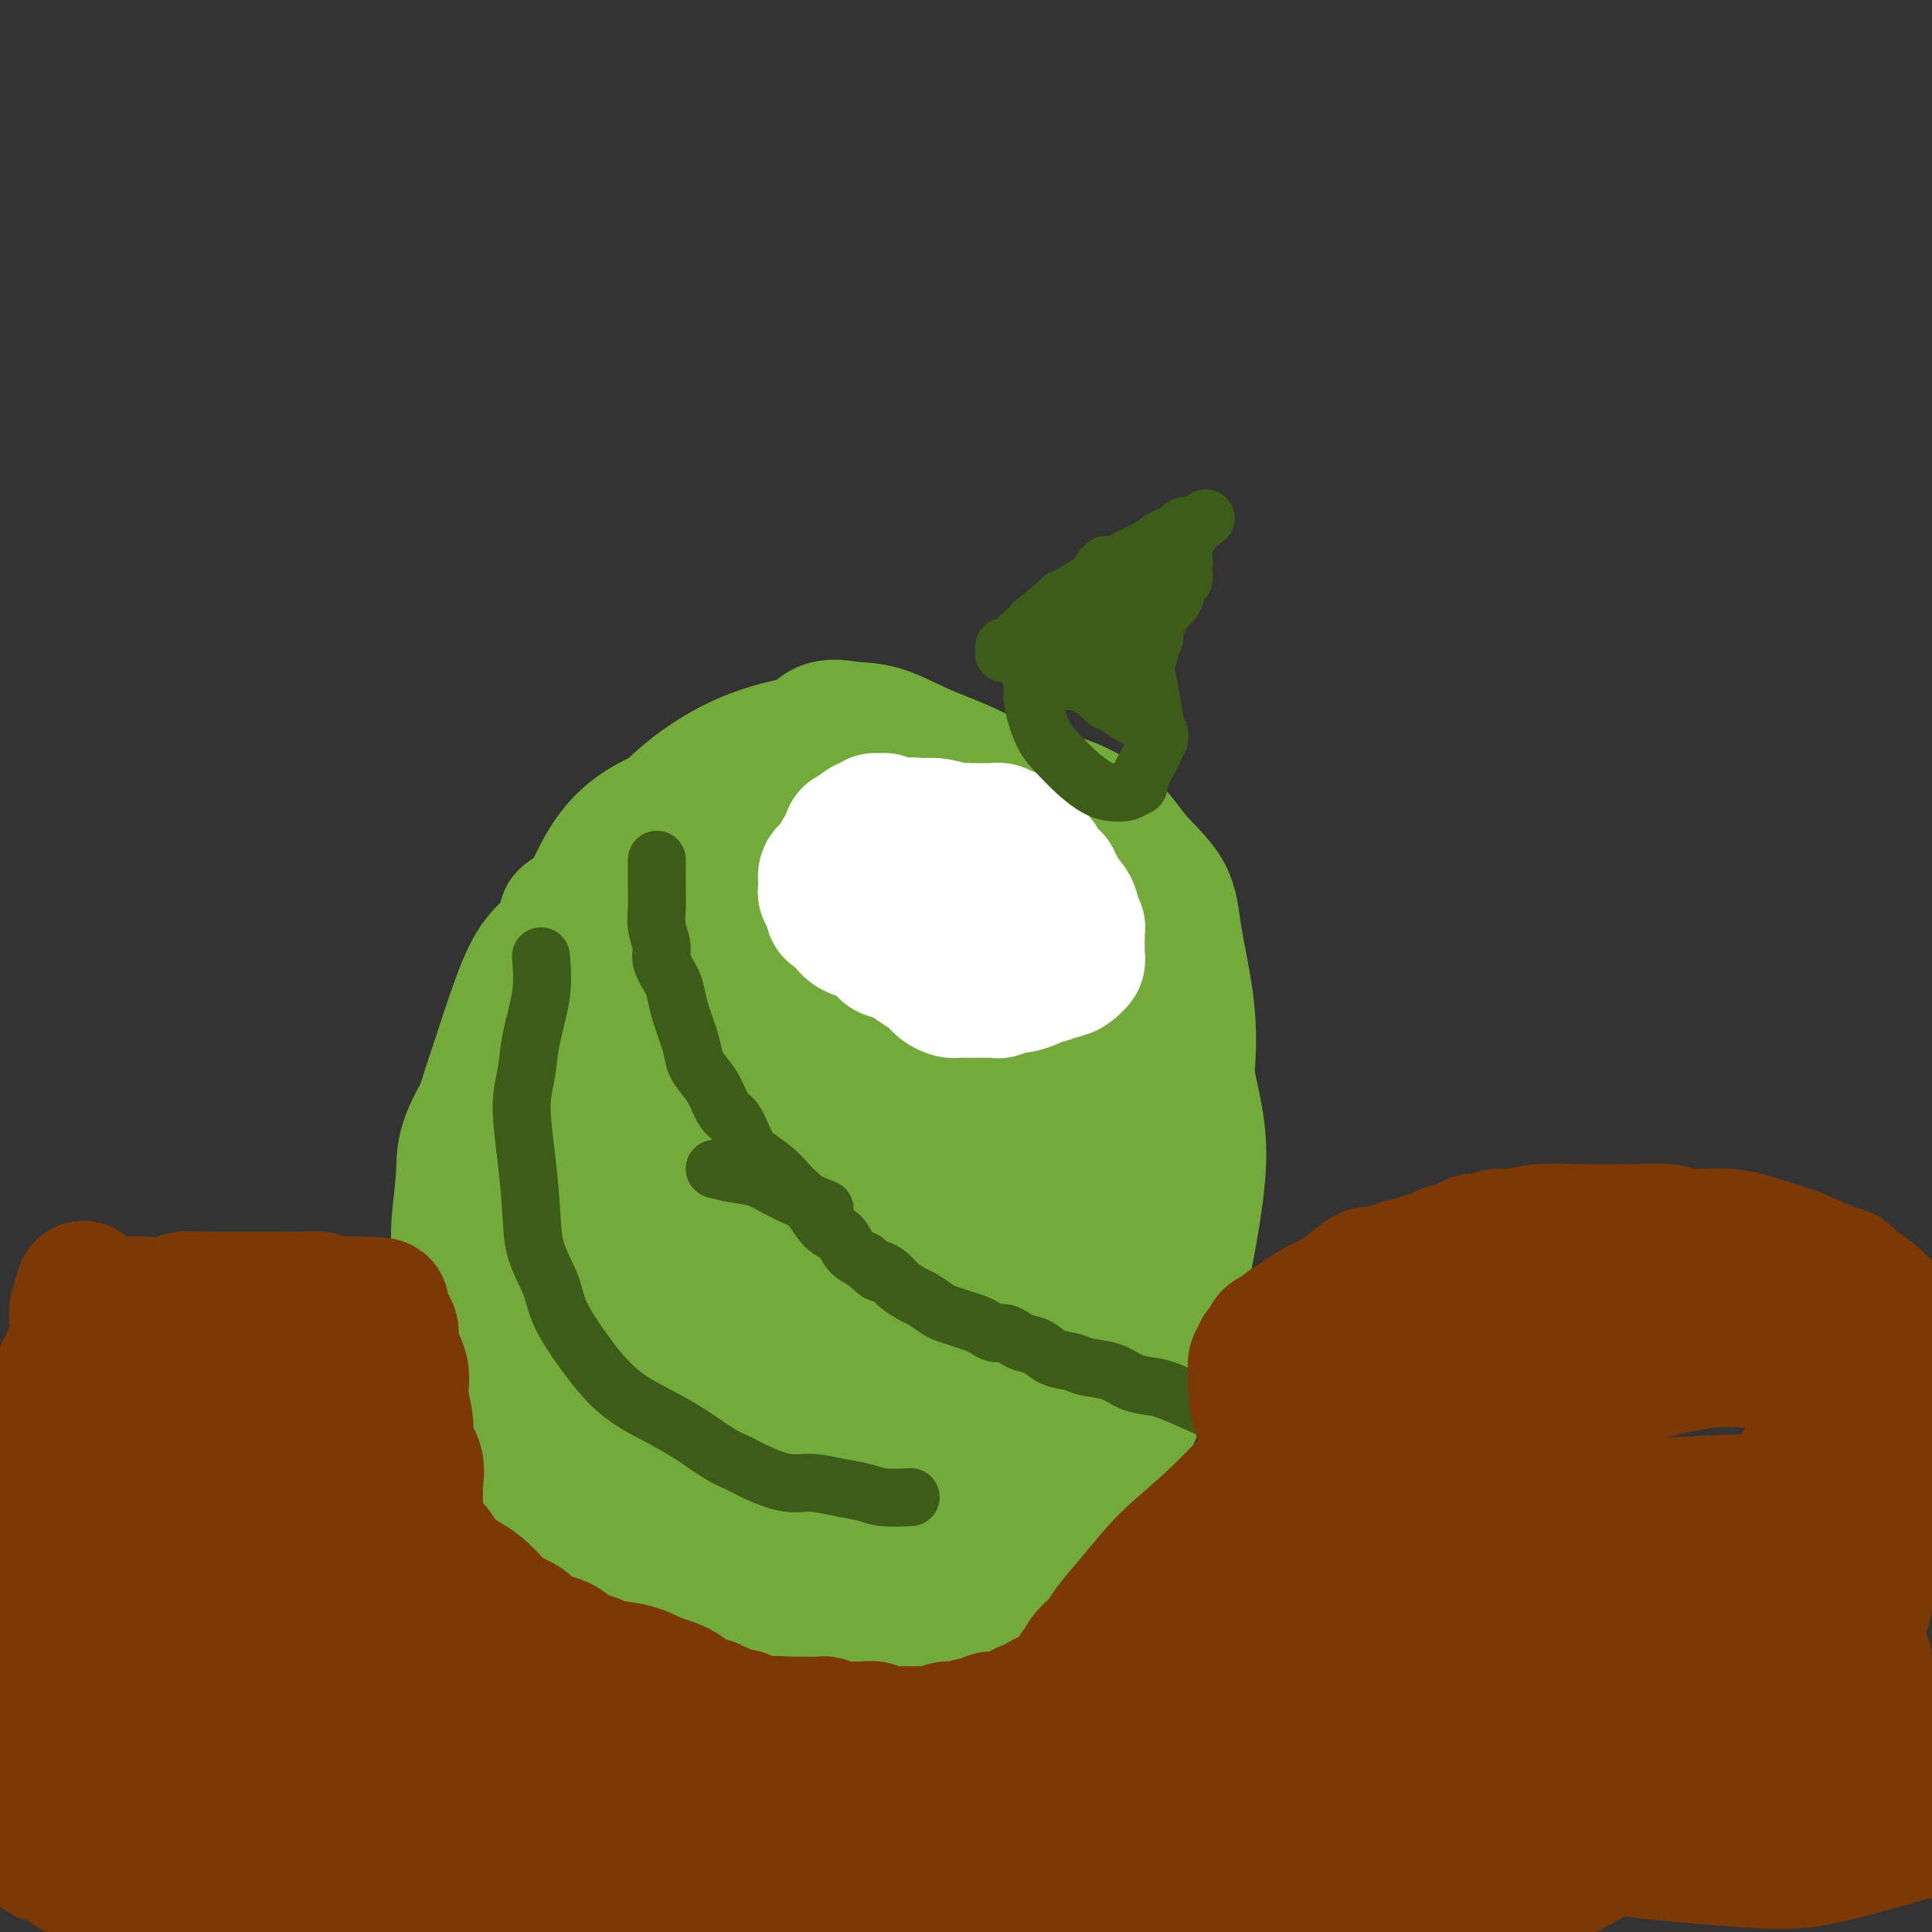 <svg viewBox='0 0 400 400' version='1.1' xmlns='http://www.w3.org/2000/svg' xmlns:xlink='http://www.w3.org/1999/xlink'><rect x="0" y="0" width="400" height="400" fill="#333333" stroke="none"/><g fill='none' stroke='#73AB3A' stroke-width='28' stroke-linecap='round' stroke-linejoin='round'><path d='M115,216c-0.819,2.203 -1.637,4.406 -2,6c-0.363,1.594 -0.269,2.579 -1,4c-0.731,1.421 -2.286,3.278 -3,5c-0.714,1.722 -0.585,3.310 -1,5c-0.415,1.690 -1.372,3.481 -2,6c-0.628,2.519 -0.928,5.764 -1,8c-0.072,2.236 0.083,3.463 0,5c-0.083,1.537 -0.403,3.384 0,5c0.403,1.616 1.531,3.001 2,5c0.469,1.999 0.280,4.612 1,7c0.720,2.388 2.350,4.550 4,7c1.650,2.450 3.322,5.189 5,7c1.678,1.811 3.363,2.695 5,4c1.637,1.305 3.227,3.033 5,4c1.773,0.967 3.731,1.174 6,2c2.269,0.826 4.850,2.271 7,3c2.150,0.729 3.869,0.741 6,1c2.131,0.259 4.673,0.765 7,1c2.327,0.235 4.438,0.198 7,0c2.562,-0.198 5.576,-0.556 8,-1c2.424,-0.444 4.258,-0.975 7,-2c2.742,-1.025 6.392,-2.545 9,-4c2.608,-1.455 4.174,-2.844 6,-4c1.826,-1.156 3.913,-2.078 6,-3'/><path d='M196,287c3.789,-2.406 2.762,-2.922 3,-4c0.238,-1.078 1.742,-2.719 3,-4c1.258,-1.281 2.271,-2.201 3,-4c0.729,-1.799 1.173,-4.477 2,-7c0.827,-2.523 2.038,-4.891 3,-7c0.962,-2.109 1.676,-3.960 2,-7c0.324,-3.040 0.258,-7.268 0,-11c-0.258,-3.732 -0.707,-6.967 -1,-10c-0.293,-3.033 -0.431,-5.864 -1,-8c-0.569,-2.136 -1.571,-3.578 -2,-5c-0.429,-1.422 -0.285,-2.823 -1,-4c-0.715,-1.177 -2.290,-2.129 -3,-3c-0.710,-0.871 -0.555,-1.661 -2,-3c-1.445,-1.339 -4.491,-3.228 -7,-5c-2.509,-1.772 -4.483,-3.426 -7,-5c-2.517,-1.574 -5.579,-3.066 -8,-4c-2.421,-0.934 -4.201,-1.308 -7,-2c-2.799,-0.692 -6.616,-1.700 -9,-2c-2.384,-0.300 -3.334,0.108 -5,0c-1.666,-0.108 -4.047,-0.732 -6,-1c-1.953,-0.268 -3.477,-0.179 -5,0c-1.523,0.179 -3.043,0.449 -5,1c-1.957,0.551 -4.350,1.385 -6,2c-1.650,0.615 -2.558,1.012 -4,2c-1.442,0.988 -3.420,2.568 -5,4c-1.580,1.432 -2.763,2.716 -4,5c-1.237,2.284 -2.528,5.568 -4,9c-1.472,3.432 -3.127,7.013 -4,11c-0.873,3.987 -0.966,8.381 -1,12c-0.034,3.619 -0.010,6.463 0,9c0.010,2.537 0.005,4.769 0,7'/><path d='M115,253c0.044,5.046 0.653,3.662 1,4c0.347,0.338 0.430,2.398 1,4c0.570,1.602 1.626,2.744 3,4c1.374,1.256 3.065,2.624 5,4c1.935,1.376 4.114,2.759 6,4c1.886,1.241 3.478,2.341 6,3c2.522,0.659 5.976,0.876 8,1c2.024,0.124 2.620,0.155 7,0c4.380,-0.155 12.543,-0.494 17,-1c4.457,-0.506 5.206,-1.178 7,-2c1.794,-0.822 4.631,-1.793 7,-3c2.369,-1.207 4.270,-2.650 6,-4c1.730,-1.350 3.289,-2.609 5,-4c1.711,-1.391 3.573,-2.916 5,-5c1.427,-2.084 2.419,-4.729 3,-8c0.581,-3.271 0.751,-7.168 1,-11c0.249,-3.832 0.576,-7.597 0,-11c-0.576,-3.403 -2.056,-6.443 -3,-9c-0.944,-2.557 -1.354,-4.633 -2,-6c-0.646,-1.367 -1.530,-2.027 -2,-3c-0.470,-0.973 -0.527,-2.261 -1,-3c-0.473,-0.739 -1.364,-0.930 -2,-1c-0.636,-0.070 -1.018,-0.020 -2,0c-0.982,0.020 -2.563,0.010 -4,0c-1.437,-0.010 -2.730,-0.018 -7,1c-4.270,1.018 -11.517,3.063 -18,6c-6.483,2.937 -12.202,6.767 -17,10c-4.798,3.233 -8.676,5.871 -12,8c-3.324,2.129 -6.092,3.751 -8,6c-1.908,2.249 -2.954,5.124 -4,8'/><path d='M121,245c-1.228,2.792 -2.296,5.774 -3,8c-0.704,2.226 -1.042,3.698 -1,5c0.042,1.302 0.465,2.434 1,4c0.535,1.566 1.180,3.566 2,5c0.820,1.434 1.813,2.300 4,4c2.187,1.700 5.567,4.233 10,6c4.433,1.767 9.917,2.769 15,3c5.083,0.231 9.764,-0.310 15,-1c5.236,-0.690 11.026,-1.529 16,-4c4.974,-2.471 9.132,-6.572 12,-10c2.868,-3.428 4.445,-6.182 6,-10c1.555,-3.818 3.089,-8.701 4,-12c0.911,-3.299 1.199,-5.013 1,-7c-0.199,-1.987 -0.884,-4.246 -1,-6c-0.116,-1.754 0.336,-3.001 0,-4c-0.336,-0.999 -1.461,-1.749 -2,-3c-0.539,-1.251 -0.493,-3.004 -1,-4c-0.507,-0.996 -1.567,-1.234 -3,-2c-1.433,-0.766 -3.241,-2.060 -5,-3c-1.759,-0.940 -3.471,-1.526 -5,-2c-1.529,-0.474 -2.877,-0.837 -4,-1c-1.123,-0.163 -2.021,-0.127 -4,0c-1.979,0.127 -5.037,0.343 -8,1c-2.963,0.657 -5.829,1.754 -9,3c-3.171,1.246 -6.645,2.640 -9,4c-2.355,1.360 -3.590,2.686 -5,4c-1.410,1.314 -2.994,2.614 -4,4c-1.006,1.386 -1.435,2.856 -2,4c-0.565,1.144 -1.268,1.962 -1,4c0.268,2.038 1.505,5.297 3,8c1.495,2.703 3.247,4.852 5,7'/><path d='M148,250c2.515,3.968 4.801,6.389 7,8c2.199,1.611 4.310,2.414 6,3c1.690,0.586 2.958,0.957 4,1c1.042,0.043 1.860,-0.241 3,-1c1.140,-0.759 2.604,-1.993 4,-3c1.396,-1.007 2.724,-1.789 4,-5c1.276,-3.211 2.500,-8.853 3,-12c0.500,-3.147 0.275,-3.800 0,-5c-0.275,-1.200 -0.599,-2.948 -1,-4c-0.401,-1.052 -0.879,-1.407 -1,-2c-0.121,-0.593 0.115,-1.423 0,-2c-0.115,-0.577 -0.581,-0.899 -1,-1c-0.419,-0.101 -0.791,0.021 -1,0c-0.209,-0.021 -0.254,-0.185 -1,0c-0.746,0.185 -2.191,0.718 -5,2c-2.809,1.282 -6.980,3.312 -10,5c-3.020,1.688 -4.888,3.033 -7,5c-2.112,1.967 -4.467,4.558 -6,7c-1.533,2.442 -2.245,4.737 -3,7c-0.755,2.263 -1.552,4.493 -2,6c-0.448,1.507 -0.545,2.290 0,4c0.545,1.710 1.732,4.348 3,6c1.268,1.652 2.615,2.317 4,3c1.385,0.683 2.807,1.382 4,2c1.193,0.618 2.158,1.154 4,1c1.842,-0.154 4.560,-1.000 7,-3c2.440,-2.000 4.603,-5.155 7,-8c2.397,-2.845 5.030,-5.381 7,-9c1.970,-3.619 3.277,-8.320 4,-12c0.723,-3.680 0.861,-6.340 1,-9'/><path d='M182,234c0.529,-4.884 -0.650,-6.595 -2,-9c-1.350,-2.405 -2.871,-5.505 -4,-7c-1.129,-1.495 -1.866,-1.384 -3,-2c-1.134,-0.616 -2.665,-1.960 -4,-3c-1.335,-1.040 -2.474,-1.776 -4,-2c-1.526,-0.224 -3.438,0.065 -6,0c-2.562,-0.065 -5.772,-0.485 -10,0c-4.228,0.485 -9.472,1.876 -13,3c-3.528,1.124 -5.340,1.982 -7,3c-1.660,1.018 -3.168,2.194 -4,3c-0.832,0.806 -0.988,1.240 -1,2c-0.012,0.760 0.122,1.845 0,3c-0.122,1.155 -0.499,2.379 0,4c0.499,1.621 1.874,3.639 3,5c1.126,1.361 2.005,2.063 3,3c0.995,0.937 2.108,2.107 3,3c0.892,0.893 1.563,1.507 2,2c0.437,0.493 0.638,0.865 1,1c0.362,0.135 0.884,0.033 1,0c0.116,-0.033 -0.175,0.003 0,0c0.175,-0.003 0.816,-0.045 1,0c0.184,0.045 -0.089,0.177 0,0c0.089,-0.177 0.542,-0.662 1,-1c0.458,-0.338 0.923,-0.530 1,-1c0.077,-0.470 -0.232,-1.217 0,-2c0.232,-0.783 1.005,-1.602 1,-3c-0.005,-1.398 -0.789,-3.375 -1,-5c-0.211,-1.625 0.150,-2.900 0,-4c-0.150,-1.100 -0.809,-2.027 -1,-3c-0.191,-0.973 0.088,-1.992 0,-3c-0.088,-1.008 -0.544,-2.004 -1,-3'/><path d='M138,218c-0.630,-2.907 -0.705,-1.175 -1,-1c-0.295,0.175 -0.811,-1.207 -1,-2c-0.189,-0.793 -0.051,-0.996 0,-1c0.051,-0.004 0.014,0.191 0,0c-0.014,-0.191 -0.004,-0.769 0,-1c0.004,-0.231 0.002,-0.116 0,0'/></g>
<g fill='none' stroke='#FFFFFF' stroke-width='20' stroke-linecap='round' stroke-linejoin='round'><path d='M176,217c-0.867,-0.423 -1.734,-0.845 -2,-1c-0.266,-0.155 0.069,-0.041 0,0c-0.069,0.041 -0.540,0.011 -1,0c-0.460,-0.011 -0.907,-0.003 -1,0c-0.093,0.003 0.167,0.001 0,0c-0.167,-0.001 -0.762,-0.000 -1,0c-0.238,0.000 -0.119,0.000 0,0'/><path d='M163,195c0.539,1.844 1.078,3.687 2,5c0.922,1.313 2.229,2.095 3,3c0.771,0.905 1.008,1.934 2,3c0.992,1.066 2.741,2.169 4,3c1.259,0.831 2.029,1.390 3,2c0.971,0.610 2.143,1.273 3,2c0.857,0.727 1.400,1.519 2,2c0.600,0.481 1.259,0.651 2,1c0.741,0.349 1.564,0.878 2,1c0.436,0.122 0.484,-0.164 1,0c0.516,0.164 1.500,0.776 2,1c0.500,0.224 0.516,0.060 1,0c0.484,-0.060 1.435,-0.016 2,0c0.565,0.016 0.744,0.004 1,0c0.256,-0.004 0.589,-0.001 1,0c0.411,0.001 0.899,0.000 1,0c0.101,-0.000 -0.184,-0.000 0,0c0.184,0.000 0.837,0.000 1,0c0.163,-0.000 -0.162,-0.000 0,0c0.162,0.000 0.813,0.000 1,0c0.187,-0.000 -0.089,-0.000 0,0c0.089,0.000 0.545,0.000 1,0'/><path d='M198,218c2.253,0.532 -0.115,0.362 -1,0c-0.885,-0.362 -0.287,-0.915 0,-1c0.287,-0.085 0.264,0.298 0,0c-0.264,-0.298 -0.770,-1.276 -1,-2c-0.230,-0.724 -0.183,-1.194 -2,-3c-1.817,-1.806 -5.499,-4.947 -8,-7c-2.501,-2.053 -3.822,-3.018 -5,-4c-1.178,-0.982 -2.215,-1.980 -3,-3c-0.785,-1.020 -1.320,-2.063 -2,-3c-0.680,-0.937 -1.507,-1.768 -2,-2c-0.493,-0.232 -0.653,0.134 -1,0c-0.347,-0.134 -0.881,-0.768 -1,-1c-0.119,-0.232 0.178,-0.063 0,0c-0.178,0.063 -0.832,0.020 -1,0c-0.168,-0.020 0.151,-0.018 0,0c-0.151,0.018 -0.773,0.051 -1,0c-0.227,-0.051 -0.061,-0.188 0,0c0.061,0.188 0.017,0.699 0,1c-0.017,0.301 -0.006,0.391 0,1c0.006,0.609 0.008,1.738 1,3c0.992,1.262 2.976,2.656 4,4c1.024,1.344 1.090,2.636 2,4c0.910,1.364 2.663,2.799 4,4c1.337,1.201 2.256,2.167 3,3c0.744,0.833 1.313,1.533 2,2c0.687,0.467 1.493,0.703 2,1c0.507,0.297 0.716,0.656 1,1c0.284,0.344 0.642,0.672 1,1'/><path d='M190,217c1.967,2.098 0.383,1.343 0,1c-0.383,-0.343 0.433,-0.274 1,0c0.567,0.274 0.883,0.754 1,1c0.117,0.246 0.033,0.259 0,0c-0.033,-0.259 -0.016,-0.791 0,-1c0.016,-0.209 0.032,-0.097 0,0c-0.032,0.097 -0.113,0.177 0,0c0.113,-0.177 0.418,-0.613 0,-1c-0.418,-0.387 -1.561,-0.726 -2,-1c-0.439,-0.274 -0.175,-0.482 -1,-1c-0.825,-0.518 -2.737,-1.346 -4,-2c-1.263,-0.654 -1.875,-1.134 -3,-2c-1.125,-0.866 -2.763,-2.118 -4,-3c-1.237,-0.882 -2.074,-1.393 -3,-2c-0.926,-0.607 -1.940,-1.310 -3,-2c-1.060,-0.690 -2.164,-1.366 -3,-2c-0.836,-0.634 -1.403,-1.227 -2,-2c-0.597,-0.773 -1.222,-1.728 -2,-2c-0.778,-0.272 -1.708,0.137 -2,0c-0.292,-0.137 0.056,-0.820 0,-1c-0.056,-0.180 -0.515,0.144 -1,0c-0.485,-0.144 -0.996,-0.755 -1,-1c-0.004,-0.245 0.498,-0.122 1,0'/><path d='M162,196c-5.000,-3.833 -2.500,-1.917 0,0'/><path d='M167,200c2.264,4.245 4.529,8.490 6,11c1.471,2.510 2.150,3.285 3,4c0.850,0.715 1.873,1.368 3,2c1.127,0.632 2.358,1.242 3,2c0.642,0.758 0.697,1.664 1,2c0.303,0.336 0.856,0.101 1,0c0.144,-0.101 -0.120,-0.068 0,0c0.120,0.068 0.624,0.171 1,0c0.376,-0.171 0.624,-0.616 1,-1c0.376,-0.384 0.881,-0.706 1,-1c0.119,-0.294 -0.150,-0.558 0,-1c0.150,-0.442 0.717,-1.062 1,-2c0.283,-0.938 0.283,-2.195 0,-3c-0.283,-0.805 -0.849,-1.160 -1,-2c-0.151,-0.840 0.114,-2.165 0,-3c-0.114,-0.835 -0.608,-1.179 -1,-2c-0.392,-0.821 -0.682,-2.117 -1,-3c-0.318,-0.883 -0.665,-1.353 -1,-2c-0.335,-0.647 -0.657,-1.472 -1,-2c-0.343,-0.528 -0.708,-0.757 -1,-1c-0.292,-0.243 -0.512,-0.498 -1,-1c-0.488,-0.502 -1.244,-1.251 -2,-2'/><path d='M179,195c-1.562,-2.720 -0.967,-0.518 -1,0c-0.033,0.518 -0.695,-0.646 -1,-1c-0.305,-0.354 -0.251,0.102 -1,0c-0.749,-0.102 -2.299,-0.760 -3,-1c-0.701,-0.240 -0.554,-0.060 -1,0c-0.446,0.060 -1.485,0.000 -2,0c-0.515,-0.000 -0.506,0.060 -1,0c-0.494,-0.060 -1.491,-0.239 -2,0c-0.509,0.239 -0.529,0.896 -1,1c-0.471,0.104 -1.395,-0.345 -2,0c-0.605,0.345 -0.893,1.483 -1,2c-0.107,0.517 -0.033,0.412 0,1c0.033,0.588 0.024,1.869 0,3c-0.024,1.131 -0.065,2.112 0,4c0.065,1.888 0.235,4.683 1,7c0.765,2.317 2.126,4.154 3,6c0.874,1.846 1.262,3.699 2,5c0.738,1.301 1.827,2.050 3,3c1.173,0.950 2.432,2.100 3,3c0.568,0.900 0.447,1.551 1,2c0.553,0.449 1.779,0.695 3,1c1.221,0.305 2.435,0.670 3,1c0.565,0.330 0.480,0.625 1,1c0.520,0.375 1.646,0.828 2,1c0.354,0.172 -0.064,0.062 0,0c0.064,-0.062 0.608,-0.075 1,0c0.392,0.075 0.631,0.236 1,0c0.369,-0.236 0.869,-0.871 1,-1c0.131,-0.129 -0.105,0.249 0,0c0.105,-0.249 0.553,-1.124 1,-2'/><path d='M189,231c0.618,-0.999 0.163,-1.996 0,-3c-0.163,-1.004 -0.033,-2.015 0,-3c0.033,-0.985 -0.032,-1.943 0,-3c0.032,-1.057 0.160,-2.214 0,-3c-0.160,-0.786 -0.608,-1.200 -1,-2c-0.392,-0.800 -0.727,-1.985 -1,-3c-0.273,-1.015 -0.485,-1.860 -1,-3c-0.515,-1.140 -1.332,-2.574 -2,-4c-0.668,-1.426 -1.187,-2.845 -2,-4c-0.813,-1.155 -1.919,-2.046 -3,-3c-1.081,-0.954 -2.135,-1.972 -3,-3c-0.865,-1.028 -1.541,-2.065 -2,-3c-0.459,-0.935 -0.701,-1.767 -1,-2c-0.299,-0.233 -0.655,0.134 -1,0c-0.345,-0.134 -0.680,-0.768 -1,-1c-0.320,-0.232 -0.624,-0.062 -1,0c-0.376,0.062 -0.823,0.016 -1,0c-0.177,-0.016 -0.085,-0.001 0,0c0.085,0.001 0.163,-0.011 0,0c-0.163,0.011 -0.567,0.046 -1,0c-0.433,-0.046 -0.894,-0.173 -1,0c-0.106,0.173 0.144,0.644 0,1c-0.144,0.356 -0.681,0.596 -1,1c-0.319,0.404 -0.420,0.973 -1,2c-0.580,1.027 -1.638,2.512 -2,4c-0.362,1.488 -0.028,2.979 0,5c0.028,2.021 -0.250,4.573 0,7c0.250,2.427 1.029,4.730 2,7c0.971,2.270 2.135,4.506 3,6c0.865,1.494 1.433,2.247 2,3'/><path d='M170,227c1.851,3.270 2.979,3.445 4,4c1.021,0.555 1.936,1.490 3,2c1.064,0.510 2.278,0.593 3,1c0.722,0.407 0.953,1.136 3,1c2.047,-0.136 5.911,-1.139 8,-2c2.089,-0.861 2.403,-1.582 3,-2c0.597,-0.418 1.477,-0.535 2,-1c0.523,-0.465 0.689,-1.280 1,-2c0.311,-0.720 0.767,-1.347 1,-2c0.233,-0.653 0.241,-1.334 0,-3c-0.241,-1.666 -0.733,-4.319 -1,-7c-0.267,-2.681 -0.309,-5.391 -1,-8c-0.691,-2.609 -2.031,-5.119 -3,-7c-0.969,-1.881 -1.568,-3.134 -2,-4c-0.432,-0.866 -0.697,-1.345 -1,-2c-0.303,-0.655 -0.645,-1.485 -1,-2c-0.355,-0.515 -0.724,-0.715 -1,-1c-0.276,-0.285 -0.458,-0.653 -1,-1c-0.542,-0.347 -1.443,-0.671 -2,-1c-0.557,-0.329 -0.769,-0.661 -1,-1c-0.231,-0.339 -0.480,-0.683 -1,-1c-0.520,-0.317 -1.310,-0.607 -2,-1c-0.690,-0.393 -1.279,-0.890 -2,-1c-0.721,-0.110 -1.572,0.167 -3,0c-1.428,-0.167 -3.432,-0.777 -6,-1c-2.568,-0.223 -5.699,-0.060 -8,0c-2.301,0.060 -3.771,0.016 -5,0c-1.229,-0.016 -2.215,-0.004 -3,0c-0.785,0.004 -1.367,0.001 -2,0c-0.633,-0.001 -1.316,-0.001 -2,0'/><path d='M150,185c-4.797,-0.288 -1.290,-0.006 0,0c1.290,0.006 0.362,-0.262 0,0c-0.362,0.262 -0.158,1.053 0,2c0.158,0.947 0.270,2.050 1,3c0.730,0.950 2.079,1.746 3,3c0.921,1.254 1.414,2.966 2,4c0.586,1.034 1.266,1.390 2,2c0.734,0.610 1.521,1.474 2,2c0.479,0.526 0.649,0.715 1,1c0.351,0.285 0.882,0.668 1,1c0.118,0.332 -0.177,0.614 0,1c0.177,0.386 0.825,0.877 1,1c0.175,0.123 -0.123,-0.123 0,0c0.123,0.123 0.669,0.614 1,1c0.331,0.386 0.448,0.666 1,1c0.552,0.334 1.539,0.721 2,1c0.461,0.279 0.396,0.449 1,1c0.604,0.551 1.878,1.481 3,2c1.122,0.519 2.092,0.626 3,1c0.908,0.374 1.753,1.013 3,2c1.247,0.987 2.897,2.320 4,3c1.103,0.680 1.658,0.705 2,1c0.342,0.295 0.469,0.860 1,1c0.531,0.140 1.466,-0.145 2,0c0.534,0.145 0.668,0.719 1,1c0.332,0.281 0.862,0.269 1,0c0.138,-0.269 -0.118,-0.794 0,-1c0.118,-0.206 0.609,-0.094 1,0c0.391,0.094 0.683,0.170 1,0c0.317,-0.170 0.658,-0.585 1,-1'/><path d='M191,218c1.018,-0.382 0.063,-0.838 0,-1c-0.063,-0.162 0.768,-0.029 1,0c0.232,0.029 -0.134,-0.045 0,0c0.134,0.045 0.768,0.208 1,0c0.232,-0.208 0.062,-0.787 0,-1c-0.062,-0.213 -0.018,-0.061 0,0c0.018,0.061 0.009,0.030 0,0'/></g>
<g fill='none' stroke='#73AB3A' stroke-width='20' stroke-linecap='round' stroke-linejoin='round'><path d='M150,189c0.327,0.893 0.655,1.785 1,3c0.345,1.215 0.709,2.751 3,7c2.291,4.249 6.511,11.209 10,16c3.489,4.791 6.248,7.413 9,10c2.752,2.587 5.496,5.138 8,7c2.504,1.862 4.769,3.035 7,4c2.231,0.965 4.429,1.722 6,2c1.571,0.278 2.514,0.076 3,0c0.486,-0.076 0.513,-0.026 1,0c0.487,0.026 1.433,0.028 2,-1c0.567,-1.028 0.756,-3.087 1,-5c0.244,-1.913 0.542,-3.680 0,-8c-0.542,-4.320 -1.925,-11.193 -3,-16c-1.075,-4.807 -1.843,-7.549 -3,-10c-1.157,-2.451 -2.705,-4.610 -4,-6c-1.295,-1.390 -2.338,-2.011 -3,-3c-0.662,-0.989 -0.945,-2.344 -2,-3c-1.055,-0.656 -2.883,-0.611 -4,-1c-1.117,-0.389 -1.522,-1.211 -3,-2c-1.478,-0.789 -4.028,-1.544 -7,-2c-2.972,-0.456 -6.365,-0.614 -9,-1c-2.635,-0.386 -4.510,-1.000 -6,-1c-1.490,0.000 -2.593,0.615 -4,1c-1.407,0.385 -3.116,0.538 -4,1c-0.884,0.462 -0.942,1.231 -1,2'/><path d='M148,183c-1.895,1.096 -2.132,1.835 -2,3c0.132,1.165 0.632,2.754 1,5c0.368,2.246 0.603,5.147 3,9c2.397,3.853 6.955,8.658 11,13c4.045,4.342 7.579,8.220 11,11c3.421,2.780 6.731,4.463 11,6c4.269,1.537 9.497,2.930 13,4c3.503,1.070 5.280,1.818 7,2c1.720,0.182 3.382,-0.200 5,-1c1.618,-0.800 3.193,-2.017 5,-4c1.807,-1.983 3.848,-4.731 5,-7c1.152,-2.269 1.417,-4.060 2,-7c0.583,-2.940 1.486,-7.030 2,-10c0.514,-2.970 0.641,-4.820 0,-7c-0.641,-2.180 -2.051,-4.691 -3,-7c-0.949,-2.309 -1.439,-4.416 -3,-6c-1.561,-1.584 -4.194,-2.645 -6,-4c-1.806,-1.355 -2.785,-3.005 -5,-4c-2.215,-0.995 -5.666,-1.335 -9,-2c-3.334,-0.665 -6.552,-1.654 -10,-2c-3.448,-0.346 -7.127,-0.047 -10,0c-2.873,0.047 -4.940,-0.156 -7,0c-2.060,0.156 -4.112,0.670 -6,1c-1.888,0.330 -3.613,0.475 -5,1c-1.387,0.525 -2.436,1.430 -4,3c-1.564,1.570 -3.643,3.805 -5,6c-1.357,2.195 -1.994,4.351 -3,7c-1.006,2.649 -2.383,5.793 -3,9c-0.617,3.207 -0.474,6.479 0,10c0.474,3.521 1.278,7.292 3,11c1.722,3.708 4.361,7.354 7,11'/><path d='M153,234c2.807,3.403 6.324,6.409 10,9c3.676,2.591 7.509,4.765 11,6c3.491,1.235 6.639,1.532 9,2c2.361,0.468 3.934,1.109 6,1c2.066,-0.109 4.627,-0.967 7,-2c2.373,-1.033 4.560,-2.241 7,-5c2.440,-2.759 5.133,-7.069 7,-10c1.867,-2.931 2.908,-4.483 4,-8c1.092,-3.517 2.236,-9.000 2,-13c-0.236,-4.000 -1.850,-6.518 -3,-9c-1.150,-2.482 -1.834,-4.927 -3,-7c-1.166,-2.073 -2.812,-3.775 -4,-5c-1.188,-1.225 -1.916,-1.974 -3,-3c-1.084,-1.026 -2.524,-2.329 -4,-3c-1.476,-0.671 -2.986,-0.710 -5,-1c-2.014,-0.290 -4.530,-0.831 -7,-1c-2.470,-0.169 -4.894,0.033 -8,0c-3.106,-0.033 -6.895,-0.302 -10,0c-3.105,0.302 -5.525,1.176 -8,2c-2.475,0.824 -5.006,1.598 -7,2c-1.994,0.402 -3.453,0.432 -6,1c-2.547,0.568 -6.183,1.673 -9,3c-2.817,1.327 -4.815,2.878 -7,4c-2.185,1.122 -4.556,1.817 -6,3c-1.444,1.183 -1.961,2.853 -3,4c-1.039,1.147 -2.602,1.771 -4,3c-1.398,1.229 -2.633,3.061 -3,5c-0.367,1.939 0.132,3.984 0,6c-0.132,2.016 -0.895,4.005 0,7c0.895,2.995 3.447,6.998 6,11'/><path d='M122,236c1.939,3.246 3.786,5.861 7,9c3.214,3.139 7.796,6.801 11,9c3.204,2.199 5.031,2.935 7,4c1.969,1.065 4.079,2.461 6,3c1.921,0.539 3.652,0.223 5,0c1.348,-0.223 2.311,-0.352 4,-1c1.689,-0.648 4.102,-1.814 7,-4c2.898,-2.186 6.282,-5.390 10,-9c3.718,-3.610 7.771,-7.625 10,-11c2.229,-3.375 2.633,-6.111 4,-9c1.367,-2.889 3.698,-5.932 5,-9c1.302,-3.068 1.575,-6.163 2,-9c0.425,-2.837 1.001,-5.418 1,-8c-0.001,-2.582 -0.578,-5.167 -1,-7c-0.422,-1.833 -0.689,-2.915 -1,-4c-0.311,-1.085 -0.666,-2.175 -1,-3c-0.334,-0.825 -0.646,-1.387 -1,-2c-0.354,-0.613 -0.749,-1.277 -1,-2c-0.251,-0.723 -0.359,-1.504 -1,-2c-0.641,-0.496 -1.814,-0.707 -3,-1c-1.186,-0.293 -2.386,-0.667 -4,-1c-1.614,-0.333 -3.641,-0.626 -6,-1c-2.359,-0.374 -5.049,-0.829 -8,-1c-2.951,-0.171 -6.163,-0.058 -9,0c-2.837,0.058 -5.297,0.060 -8,0c-2.703,-0.060 -5.647,-0.182 -9,0c-3.353,0.182 -7.114,0.668 -10,1c-2.886,0.332 -4.897,0.512 -7,1c-2.103,0.488 -4.297,1.285 -6,2c-1.703,0.715 -2.915,1.347 -4,2c-1.085,0.653 -2.042,1.326 -3,2'/><path d='M118,185c-5.537,2.368 -4.379,4.286 -5,6c-0.621,1.714 -3.021,3.222 -5,6c-1.979,2.778 -3.538,6.825 -5,11c-1.462,4.175 -2.827,8.477 -4,12c-1.173,3.523 -2.156,6.266 -3,10c-0.844,3.734 -1.551,8.459 -2,13c-0.449,4.541 -0.641,8.898 -1,12c-0.359,3.102 -0.885,4.948 -1,8c-0.115,3.052 0.181,7.310 1,11c0.819,3.690 2.162,6.813 3,10c0.838,3.187 1.173,6.438 2,9c0.827,2.562 2.147,4.437 4,7c1.853,2.563 4.240,5.815 6,8c1.760,2.185 2.892,3.302 4,5c1.108,1.698 2.192,3.977 4,6c1.808,2.023 4.342,3.788 6,5c1.658,1.212 2.442,1.869 4,3c1.558,1.131 3.891,2.737 6,4c2.109,1.263 3.994,2.185 6,3c2.006,0.815 4.131,1.525 6,2c1.869,0.475 3.480,0.717 5,1c1.520,0.283 2.947,0.607 4,1c1.053,0.393 1.732,0.854 3,1c1.268,0.146 3.126,-0.023 5,0c1.874,0.023 3.764,0.236 6,0c2.236,-0.236 4.818,-0.923 7,-2c2.182,-1.077 3.963,-2.546 6,-4c2.037,-1.454 4.329,-2.895 6,-4c1.671,-1.105 2.719,-1.874 4,-3c1.281,-1.126 2.795,-2.607 4,-4c1.205,-1.393 2.103,-2.696 3,-4'/><path d='M197,318c4.616,-3.813 4.655,-3.844 6,-6c1.345,-2.156 3.995,-6.437 6,-10c2.005,-3.563 3.366,-6.407 5,-9c1.634,-2.593 3.541,-4.935 5,-8c1.459,-3.065 2.471,-6.852 4,-11c1.529,-4.148 3.574,-8.656 5,-13c1.426,-4.344 2.233,-8.522 3,-13c0.767,-4.478 1.493,-9.256 2,-13c0.507,-3.744 0.796,-6.455 1,-10c0.204,-3.545 0.324,-7.923 0,-12c-0.324,-4.077 -1.091,-7.851 -2,-11c-0.909,-3.149 -1.961,-5.671 -3,-8c-1.039,-2.329 -2.067,-4.463 -3,-6c-0.933,-1.537 -1.772,-2.476 -3,-4c-1.228,-1.524 -2.847,-3.632 -4,-5c-1.153,-1.368 -1.841,-1.995 -3,-3c-1.159,-1.005 -2.790,-2.389 -4,-3c-1.210,-0.611 -2.001,-0.448 -4,-1c-1.999,-0.552 -5.208,-1.820 -8,-3c-2.792,-1.180 -5.168,-2.271 -9,-3c-3.832,-0.729 -9.119,-1.097 -14,-1c-4.881,0.097 -9.354,0.658 -13,1c-3.646,0.342 -6.465,0.466 -9,1c-2.535,0.534 -4.785,1.479 -7,2c-2.215,0.521 -4.393,0.620 -6,1c-1.607,0.380 -2.642,1.043 -4,2c-1.358,0.957 -3.038,2.210 -5,4c-1.962,1.790 -4.206,4.119 -6,7c-1.794,2.881 -3.137,6.314 -5,9c-1.863,2.686 -4.247,4.625 -6,8c-1.753,3.375 -2.877,8.188 -4,13'/><path d='M112,213c-2.834,6.858 -2.418,9.003 -3,12c-0.582,2.997 -2.161,6.847 -3,11c-0.839,4.153 -0.936,8.611 -1,12c-0.064,3.389 -0.094,5.711 1,9c1.094,3.289 3.313,7.547 5,12c1.687,4.453 2.842,9.101 5,13c2.158,3.899 5.318,7.050 8,10c2.682,2.950 4.886,5.701 8,8c3.114,2.299 7.139,4.146 11,6c3.861,1.854 7.559,3.714 11,5c3.441,1.286 6.626,1.999 10,3c3.374,1.001 6.938,2.291 10,3c3.062,0.709 5.621,0.838 8,1c2.379,0.162 4.579,0.357 8,0c3.421,-0.357 8.065,-1.268 12,-2c3.935,-0.732 7.162,-1.286 10,-3c2.838,-1.714 5.288,-4.587 7,-7c1.712,-2.413 2.685,-4.367 4,-7c1.315,-2.633 2.973,-5.946 5,-11c2.027,-5.054 4.422,-11.850 6,-17c1.578,-5.150 2.339,-8.655 3,-13c0.661,-4.345 1.223,-9.529 2,-14c0.777,-4.471 1.770,-8.230 2,-12c0.230,-3.770 -0.301,-7.552 -1,-12c-0.699,-4.448 -1.565,-9.561 -3,-14c-1.435,-4.439 -3.438,-8.202 -5,-11c-1.562,-2.798 -2.684,-4.631 -4,-6c-1.316,-1.369 -2.827,-2.274 -4,-3c-1.173,-0.726 -2.008,-1.272 -3,-2c-0.992,-0.728 -2.141,-1.636 -3,-2c-0.859,-0.364 -1.430,-0.182 -2,0'/><path d='M216,182c-2.986,-2.011 -2.450,-0.537 -3,0c-0.550,0.537 -2.184,0.137 -6,2c-3.816,1.863 -9.813,5.989 -15,10c-5.187,4.011 -9.565,7.908 -14,13c-4.435,5.092 -8.926,11.378 -12,17c-3.074,5.622 -4.731,10.579 -7,16c-2.269,5.421 -5.149,11.306 -7,19c-1.851,7.694 -2.672,17.198 -3,21c-0.328,3.802 -0.164,1.901 0,0'/></g>
<g fill='none' stroke='#73AB3A' stroke-width='28' stroke-linecap='round' stroke-linejoin='round'><path d='M183,152c-1.676,0.803 -3.351,1.605 -5,3c-1.649,1.395 -3.270,3.381 -5,5c-1.730,1.619 -3.567,2.869 -7,7c-3.433,4.131 -8.462,11.143 -13,18c-4.538,6.857 -8.584,13.558 -12,20c-3.416,6.442 -6.203,12.626 -9,20c-2.797,7.374 -5.606,15.937 -7,23c-1.394,7.063 -1.373,12.624 -1,19c0.373,6.376 1.098,13.567 3,22c1.902,8.433 4.982,18.107 9,25c4.018,6.893 8.974,11.004 14,14c5.026,2.996 10.121,4.877 15,6c4.879,1.123 9.541,1.487 15,1c5.459,-0.487 11.714,-1.825 18,-4c6.286,-2.175 12.602,-5.187 18,-10c5.398,-4.813 9.879,-11.428 14,-19c4.121,-7.572 7.882,-16.101 10,-24c2.118,-7.899 2.594,-15.167 3,-23c0.406,-7.833 0.743,-16.231 0,-24c-0.743,-7.769 -2.566,-14.909 -4,-20c-1.434,-5.091 -2.480,-8.132 -4,-11c-1.520,-2.868 -3.513,-5.565 -5,-8c-1.487,-2.435 -2.468,-4.610 -5,-8c-2.532,-3.390 -6.615,-7.994 -10,-12c-3.385,-4.006 -6.072,-7.414 -10,-10c-3.928,-2.586 -9.096,-4.350 -13,-6c-3.904,-1.650 -6.544,-3.186 -9,-4c-2.456,-0.814 -4.728,-0.907 -7,-1'/><path d='M176,151c-5.905,-1.339 -6.169,0.814 -8,2c-1.831,1.186 -5.229,1.404 -10,3c-4.771,1.596 -10.916,4.570 -17,10c-6.084,5.430 -12.108,13.315 -17,20c-4.892,6.685 -8.654,12.170 -12,18c-3.346,5.830 -6.277,12.006 -8,20c-1.723,7.994 -2.239,17.806 -4,23c-1.761,5.194 -4.769,5.769 0,18c4.769,12.231 17.315,36.117 26,48c8.685,11.883 13.511,11.762 20,13c6.489,1.238 14.642,3.836 21,5c6.358,1.164 10.921,0.895 16,0c5.079,-0.895 10.673,-2.415 15,-4c4.327,-1.585 7.388,-3.234 11,-6c3.612,-2.766 7.774,-6.647 12,-11c4.226,-4.353 8.515,-9.176 12,-15c3.485,-5.824 6.166,-12.647 8,-18c1.834,-5.353 2.821,-9.237 4,-15c1.179,-5.763 2.550,-13.407 3,-19c0.450,-5.593 -0.020,-9.135 -1,-14c-0.980,-4.865 -2.471,-11.054 -4,-16c-1.529,-4.946 -3.096,-8.650 -5,-12c-1.904,-3.350 -4.144,-6.347 -7,-9c-2.856,-2.653 -6.329,-4.961 -10,-7c-3.671,-2.039 -7.542,-3.810 -12,-6c-4.458,-2.190 -9.504,-4.800 -14,-6c-4.496,-1.200 -8.442,-0.992 -13,-1c-4.558,-0.008 -9.727,-0.233 -14,0c-4.273,0.233 -7.649,0.924 -11,2c-3.351,1.076 -6.675,2.538 -10,4'/><path d='M147,178c-5.327,2.173 -8.146,4.605 -12,8c-3.854,3.395 -8.744,7.754 -12,13c-3.256,5.246 -4.877,11.379 -6,18c-1.123,6.621 -1.749,13.729 -2,20c-0.251,6.271 -0.126,11.705 2,19c2.126,7.295 6.254,16.452 11,24c4.746,7.548 10.112,13.486 15,18c4.888,4.514 9.299,7.604 14,10c4.701,2.396 9.694,4.098 14,5c4.306,0.902 7.926,1.003 11,1c3.074,-0.003 5.603,-0.111 9,-1c3.397,-0.889 7.661,-2.560 11,-5c3.339,-2.440 5.753,-5.649 9,-11c3.247,-5.351 7.327,-12.844 10,-19c2.673,-6.156 3.940,-10.974 5,-17c1.060,-6.026 1.912,-13.260 2,-19c0.088,-5.740 -0.589,-9.985 -1,-13c-0.411,-3.015 -0.556,-4.799 -1,-7c-0.444,-2.201 -1.188,-4.819 -2,-7c-0.812,-2.181 -1.691,-3.927 -3,-6c-1.309,-2.073 -3.046,-4.475 -5,-7c-1.954,-2.525 -4.124,-5.172 -9,-8c-4.876,-2.828 -12.457,-5.836 -20,-8c-7.543,-2.164 -15.049,-3.484 -20,-4c-4.951,-0.516 -7.346,-0.229 -10,0c-2.654,0.229 -5.568,0.399 -8,1c-2.432,0.601 -4.384,1.633 -7,3c-2.616,1.367 -5.897,3.067 -9,5c-3.103,1.933 -6.028,4.097 -11,9c-4.972,4.903 -11.992,12.544 -16,18c-4.008,5.456 -5.004,8.728 -6,12'/><path d='M100,230c-4.245,7.036 -3.858,9.627 -4,13c-0.142,3.373 -0.812,7.529 -1,11c-0.188,3.471 0.107,6.257 2,12c1.893,5.743 5.383,14.443 11,21c5.617,6.557 13.359,10.973 20,14c6.641,3.027 12.181,4.666 17,6c4.819,1.334 8.917,2.362 13,3c4.083,0.638 8.150,0.886 11,1c2.850,0.114 4.484,0.094 7,0c2.516,-0.094 5.913,-0.263 10,-2c4.087,-1.737 8.862,-5.043 13,-8c4.138,-2.957 7.639,-5.566 12,-10c4.361,-4.434 9.583,-10.695 14,-16c4.417,-5.305 8.028,-9.655 11,-16c2.972,-6.345 5.306,-14.684 7,-22c1.694,-7.316 2.750,-13.610 3,-19c0.250,-5.390 -0.306,-9.875 -1,-14c-0.694,-4.125 -1.526,-7.889 -2,-11c-0.474,-3.111 -0.590,-5.569 -2,-8c-1.410,-2.431 -4.116,-4.833 -6,-7c-1.884,-2.167 -2.947,-4.097 -5,-6c-2.053,-1.903 -5.095,-3.777 -8,-5c-2.905,-1.223 -5.672,-1.793 -10,-3c-4.328,-1.207 -10.218,-3.051 -15,-4c-4.782,-0.949 -8.458,-1.001 -13,-1c-4.542,0.001 -9.950,0.057 -15,1c-5.050,0.943 -9.743,2.775 -14,4c-4.257,1.225 -8.079,1.844 -12,3c-3.921,1.156 -7.940,2.850 -11,5c-3.060,2.150 -5.160,4.757 -7,8c-1.840,3.243 -3.420,7.121 -5,11'/><path d='M120,191c-2.639,5.267 -3.235,8.933 -4,13c-0.765,4.067 -1.698,8.535 -2,13c-0.302,4.465 0.026,8.928 1,15c0.974,6.072 2.593,13.752 5,21c2.407,7.248 5.602,14.063 10,20c4.398,5.937 9.998,10.995 14,14c4.002,3.005 6.405,3.957 9,5c2.595,1.043 5.383,2.178 8,3c2.617,0.822 5.064,1.333 7,1c1.936,-0.333 3.360,-1.508 6,-3c2.640,-1.492 6.498,-3.302 12,-7c5.502,-3.698 12.650,-9.286 18,-14c5.350,-4.714 8.901,-8.554 12,-12c3.099,-3.446 5.745,-6.497 8,-10c2.255,-3.503 4.118,-7.458 6,-11c1.882,-3.542 3.784,-6.671 5,-10c1.216,-3.329 1.745,-6.860 2,-10c0.255,-3.140 0.234,-5.890 0,-8c-0.234,-2.110 -0.682,-3.579 -1,-5c-0.318,-1.421 -0.505,-2.792 -1,-4c-0.495,-1.208 -1.299,-2.251 -2,-3c-0.701,-0.749 -1.299,-1.203 -2,-2c-0.701,-0.797 -1.505,-1.937 -3,-3c-1.495,-1.063 -3.682,-2.048 -6,-3c-2.318,-0.952 -4.767,-1.869 -8,-3c-3.233,-1.131 -7.250,-2.474 -11,-3c-3.750,-0.526 -7.232,-0.234 -12,0c-4.768,0.234 -10.822,0.409 -16,1c-5.178,0.591 -9.479,1.597 -13,3c-3.521,1.403 -6.260,3.201 -9,5'/><path d='M153,194c-4.509,2.021 -4.781,3.074 -6,4c-1.219,0.926 -3.386,1.726 -5,3c-1.614,1.274 -2.676,3.023 -4,5c-1.324,1.977 -2.909,4.182 -4,7c-1.091,2.818 -1.688,6.249 -2,9c-0.312,2.751 -0.338,4.821 0,9c0.338,4.179 1.042,10.468 7,18c5.958,7.532 17.170,16.306 24,20c6.830,3.694 9.277,2.308 11,2c1.723,-0.308 2.722,0.464 4,1c1.278,0.536 2.834,0.838 4,0c1.166,-0.838 1.942,-2.817 3,-5c1.058,-2.183 2.397,-4.571 3,-7c0.603,-2.429 0.470,-4.898 0,-9c-0.470,-4.102 -1.277,-9.836 -2,-14c-0.723,-4.164 -1.363,-6.758 -2,-9c-0.637,-2.242 -1.270,-4.131 -2,-6c-0.730,-1.869 -1.557,-3.719 -2,-5c-0.443,-1.281 -0.502,-1.994 -1,-3c-0.498,-1.006 -1.436,-2.305 -2,-3c-0.564,-0.695 -0.756,-0.787 -1,-1c-0.244,-0.213 -0.542,-0.548 -1,-1c-0.458,-0.452 -1.076,-1.023 -1,-1c0.076,0.023 0.846,0.639 3,3c2.154,2.361 5.691,6.468 8,10c2.309,3.532 3.391,6.489 5,9c1.609,2.511 3.745,4.574 5,6c1.255,1.426 1.627,2.213 2,3'/><path d='M197,239c3.404,4.793 0.913,1.774 0,1c-0.913,-0.774 -0.250,0.696 0,1c0.250,0.304 0.085,-0.557 -1,-2c-1.085,-1.443 -3.090,-3.468 -4,-5c-0.910,-1.532 -0.723,-2.571 -3,-6c-2.277,-3.429 -7.017,-9.248 -10,-13c-2.983,-3.752 -4.211,-5.435 -6,-8c-1.789,-2.565 -4.141,-6.010 -6,-8c-1.859,-1.990 -3.226,-2.524 -4,-3c-0.774,-0.476 -0.954,-0.894 -1,-1c-0.046,-0.106 0.041,0.101 0,0c-0.041,-0.101 -0.209,-0.511 0,2c0.209,2.511 0.797,7.941 1,13c0.203,5.059 0.021,9.746 1,17c0.979,7.254 3.119,17.077 5,24c1.881,6.923 3.502,10.948 6,17c2.498,6.052 5.873,14.132 8,19c2.127,4.868 3.004,6.523 4,8c0.996,1.477 2.109,2.774 3,4c0.891,1.226 1.558,2.380 2,3c0.442,0.620 0.657,0.705 1,1c0.343,0.295 0.812,0.798 1,1c0.188,0.202 0.094,0.101 0,0'/></g>
<g fill='none' stroke='#FFFFFF' stroke-width='28' stroke-linecap='round' stroke-linejoin='round'><path d='M176,185c1.075,0.242 2.150,0.485 3,1c0.850,0.515 1.475,1.304 3,2c1.525,0.696 3.951,1.301 6,2c2.049,0.699 3.719,1.494 5,2c1.281,0.506 2.171,0.723 3,1c0.829,0.277 1.598,0.614 2,1c0.402,0.386 0.437,0.821 1,1c0.563,0.179 1.654,0.100 2,0c0.346,-0.100 -0.052,-0.223 0,0c0.052,0.223 0.554,0.792 1,1c0.446,0.208 0.837,0.056 1,0c0.163,-0.056 0.100,-0.015 0,0c-0.100,0.015 -0.237,0.004 0,0c0.237,-0.004 0.847,-0.001 1,0c0.153,0.001 -0.151,0.000 0,0c0.151,-0.000 0.757,-0.000 1,0c0.243,0.000 0.121,0.000 0,0'/><path d='M205,196c4.833,1.833 2.417,0.917 0,0'/><path d='M176,173c0.705,-0.422 1.410,-0.844 2,-1c0.590,-0.156 1.064,-0.045 2,0c0.936,0.045 2.333,0.025 3,0c0.667,-0.025 0.604,-0.056 1,0c0.396,0.056 1.250,0.197 2,0c0.750,-0.197 1.394,-0.733 2,-1c0.606,-0.267 1.174,-0.264 2,0c0.826,0.264 1.911,0.788 3,1c1.089,0.212 2.182,0.112 3,0c0.818,-0.112 1.359,-0.238 2,0c0.641,0.238 1.380,0.838 2,1c0.620,0.162 1.121,-0.115 2,0c0.879,0.115 2.137,0.622 3,1c0.863,0.378 1.331,0.626 2,1c0.669,0.374 1.540,0.873 2,1c0.460,0.127 0.508,-0.120 1,0c0.492,0.120 1.426,0.606 2,1c0.574,0.394 0.787,0.697 1,1'/><path d='M213,178c3.741,1.035 1.594,0.124 1,0c-0.594,-0.124 0.367,0.540 1,1c0.633,0.460 0.939,0.715 1,1c0.061,0.285 -0.124,0.600 0,1c0.124,0.400 0.558,0.885 1,1c0.442,0.115 0.892,-0.139 1,0c0.108,0.139 -0.125,0.670 0,1c0.125,0.330 0.607,0.459 1,1c0.393,0.541 0.698,1.494 1,2c0.302,0.506 0.603,0.566 1,1c0.397,0.434 0.891,1.244 1,2c0.109,0.756 -0.167,1.459 0,2c0.167,0.541 0.777,0.920 1,1c0.223,0.080 0.060,-0.137 0,0c-0.060,0.137 -0.016,0.629 0,1c0.016,0.371 0.004,0.620 0,1c-0.004,0.380 -0.001,0.890 0,1c0.001,0.110 0.000,-0.182 0,0c-0.000,0.182 -0.000,0.837 0,1c0.000,0.163 0.000,-0.166 0,0c-0.000,0.166 -0.000,0.828 0,1c0.000,0.172 0.001,-0.146 0,0c-0.001,0.146 -0.004,0.757 0,1c0.004,0.243 0.015,0.117 0,0c-0.015,-0.117 -0.056,-0.224 0,0c0.056,0.224 0.208,0.778 0,1c-0.208,0.222 -0.777,0.111 -1,0c-0.223,-0.111 -0.098,-0.222 0,0c0.098,0.222 0.171,0.778 0,1c-0.171,0.222 -0.585,0.111 -1,0'/><path d='M221,200c-0.112,1.642 0.107,0.248 0,0c-0.107,-0.248 -0.539,0.651 -1,1c-0.461,0.349 -0.952,0.149 -1,0c-0.048,-0.149 0.345,-0.246 0,0c-0.345,0.246 -1.429,0.835 -2,1c-0.571,0.165 -0.629,-0.096 -1,0c-0.371,0.096 -1.054,0.547 -2,1c-0.946,0.453 -2.155,0.906 -3,1c-0.845,0.094 -1.327,-0.171 -2,0c-0.673,0.171 -1.539,0.778 -2,1c-0.461,0.222 -0.519,0.060 -1,0c-0.481,-0.060 -1.387,-0.016 -2,0c-0.613,0.016 -0.934,0.004 -1,0c-0.066,-0.004 0.124,-0.001 0,0c-0.124,0.001 -0.562,0.000 -1,0c-0.438,-0.000 -0.876,0.001 -1,0c-0.124,-0.001 0.066,-0.002 0,0c-0.066,0.002 -0.387,0.009 -1,0c-0.613,-0.009 -1.518,-0.032 -2,0c-0.482,0.032 -0.540,0.121 -1,0c-0.460,-0.121 -1.321,-0.452 -2,-1c-0.679,-0.548 -1.175,-1.312 -2,-2c-0.825,-0.688 -1.978,-1.301 -3,-2c-1.022,-0.699 -1.913,-1.484 -3,-2c-1.087,-0.516 -2.370,-0.765 -3,-1c-0.630,-0.235 -0.606,-0.458 -1,-1c-0.394,-0.542 -1.205,-1.405 -2,-2c-0.795,-0.595 -1.574,-0.922 -2,-1c-0.426,-0.078 -0.499,0.094 -1,0c-0.501,-0.094 -1.429,-0.456 -2,-1c-0.571,-0.544 -0.786,-1.272 -1,-2'/><path d='M175,190c-3.946,-2.438 -2.311,-1.035 -2,-1c0.311,0.035 -0.701,-1.300 -1,-2c-0.299,-0.700 0.116,-0.765 0,-1c-0.116,-0.235 -0.764,-0.640 -1,-1c-0.236,-0.360 -0.060,-0.674 0,-1c0.060,-0.326 0.005,-0.664 0,-1c-0.005,-0.336 0.039,-0.669 0,-1c-0.039,-0.331 -0.161,-0.659 0,-1c0.161,-0.341 0.607,-0.693 1,-1c0.393,-0.307 0.735,-0.568 1,-1c0.265,-0.432 0.452,-1.033 1,-2c0.548,-0.967 1.456,-2.298 2,-3c0.544,-0.702 0.724,-0.776 1,-1c0.276,-0.224 0.647,-0.600 1,-1c0.353,-0.400 0.687,-0.825 1,-1c0.313,-0.175 0.605,-0.099 1,0c0.395,0.099 0.894,0.223 1,0c0.106,-0.223 -0.182,-0.793 0,-1c0.182,-0.207 0.835,-0.052 1,0c0.165,0.052 -0.159,-0.000 0,0c0.159,0.000 0.801,0.053 1,0c0.199,-0.053 -0.046,-0.210 0,0c0.046,0.210 0.382,0.789 1,1c0.618,0.211 1.518,0.056 2,0c0.482,-0.056 0.545,-0.011 1,0c0.455,0.011 1.301,-0.011 2,0c0.699,0.011 1.249,0.054 2,0c0.751,-0.054 1.702,-0.207 3,0c1.298,0.207 2.942,0.773 4,1c1.058,0.227 1.529,0.113 2,0'/><path d='M200,172c4.035,-0.000 3.122,-0.001 3,0c-0.122,0.001 0.546,0.004 1,0c0.454,-0.004 0.695,-0.015 1,0c0.305,0.015 0.674,0.057 1,0c0.326,-0.057 0.609,-0.212 1,0c0.391,0.212 0.888,0.793 1,1c0.112,0.207 -0.162,0.040 0,0c0.162,-0.040 0.761,0.046 1,0c0.239,-0.046 0.117,-0.223 0,0c-0.117,0.223 -0.228,0.844 0,1c0.228,0.156 0.797,-0.155 1,0c0.203,0.155 0.040,0.777 0,1c-0.040,0.223 0.042,0.046 0,0c-0.042,-0.046 -0.207,0.039 0,0c0.207,-0.039 0.787,-0.203 1,0c0.213,0.203 0.061,0.772 0,1c-0.061,0.228 -0.030,0.114 0,0'/></g>
<g fill='none' stroke='#3D5C18' stroke-width='12' stroke-linecap='round' stroke-linejoin='round'><path d='M112,198c0.206,2.536 0.412,5.072 0,8c-0.412,2.928 -1.441,6.248 -2,9c-0.559,2.752 -0.646,4.936 -1,7c-0.354,2.064 -0.974,4.007 -1,7c-0.026,2.993 0.543,7.035 1,11c0.457,3.965 0.801,7.852 1,11c0.199,3.148 0.251,5.555 1,8c0.749,2.445 2.193,4.926 3,7c0.807,2.074 0.976,3.740 2,6c1.024,2.260 2.903,5.113 5,8c2.097,2.887 4.413,5.809 7,8c2.587,2.191 5.446,3.650 8,5c2.554,1.350 4.805,2.590 7,4c2.195,1.410 4.336,2.990 6,4c1.664,1.010 2.853,1.451 4,2c1.147,0.549 2.253,1.208 4,2c1.747,0.792 4.135,1.719 6,2c1.865,0.281 3.208,-0.082 5,0c1.792,0.082 4.033,0.610 6,1c1.967,0.390 3.661,0.640 5,1c1.339,0.360 2.322,0.828 4,1c1.678,0.172 4.051,0.049 5,0c0.949,-0.049 0.475,-0.025 0,0'/><path d='M148,242c0.000,0.000 0.100,0.100 0.1,0.1'/><path d='M148,242c1.250,0.376 2.501,0.753 4,1c1.499,0.247 3.247,0.365 5,1c1.753,0.635 3.510,1.786 6,3c2.490,1.214 5.711,2.490 7,3c1.289,0.510 0.644,0.255 0,0'/><path d='M136,178c-0.009,2.176 -0.018,4.353 0,6c0.018,1.647 0.064,2.766 0,4c-0.064,1.234 -0.238,2.584 0,4c0.238,1.416 0.889,2.897 1,4c0.111,1.103 -0.317,1.828 0,3c0.317,1.172 1.379,2.792 2,4c0.621,1.208 0.799,2.003 1,3c0.201,0.997 0.424,2.194 1,4c0.576,1.806 1.505,4.221 2,6c0.495,1.779 0.555,2.922 1,4c0.445,1.078 1.274,2.091 2,3c0.726,0.909 1.347,1.713 2,3c0.653,1.287 1.336,3.057 2,4c0.664,0.943 1.308,1.057 2,2c0.692,0.943 1.430,2.713 2,4c0.570,1.287 0.971,2.090 2,3c1.029,0.910 2.687,1.928 4,3c1.313,1.072 2.281,2.197 3,3c0.719,0.803 1.189,1.282 2,2c0.811,0.718 1.963,1.673 3,3c1.037,1.327 1.958,3.026 3,4c1.042,0.974 2.204,1.224 3,2c0.796,0.776 1.228,2.079 2,3c0.772,0.921 1.886,1.461 3,2'/><path d='M179,261c4.137,3.820 2.980,2.370 3,2c0.020,-0.370 1.217,0.338 2,1c0.783,0.662 1.154,1.276 2,2c0.846,0.724 2.169,1.556 3,2c0.831,0.444 1.171,0.500 2,1c0.829,0.500 2.147,1.443 3,2c0.853,0.557 1.240,0.728 2,1c0.760,0.272 1.894,0.647 3,1c1.106,0.353 2.183,0.686 3,1c0.817,0.314 1.373,0.609 2,1c0.627,0.391 1.326,0.877 2,1c0.674,0.123 1.323,-0.118 2,0c0.677,0.118 1.382,0.595 2,1c0.618,0.405 1.150,0.739 2,1c0.850,0.261 2.019,0.450 3,1c0.981,0.550 1.773,1.460 3,2c1.227,0.540 2.888,0.708 4,1c1.112,0.292 1.675,0.706 3,1c1.325,0.294 3.410,0.468 5,1c1.590,0.532 2.683,1.422 4,2c1.317,0.578 2.858,0.846 4,1c1.142,0.154 1.884,0.195 4,1c2.116,0.805 5.604,2.373 7,3c1.396,0.627 0.698,0.314 0,0'/><path d='M223,123c-1.290,0.447 -2.581,0.894 -3,1c-0.419,0.106 0.032,-0.129 0,0c-0.032,0.129 -0.547,0.622 -1,1c-0.453,0.378 -0.843,0.640 -1,1c-0.157,0.360 -0.081,0.818 0,1c0.081,0.182 0.166,0.086 0,0c-0.166,-0.086 -0.584,-0.164 -1,0c-0.416,0.164 -0.828,0.570 -1,1c-0.172,0.430 -0.102,0.885 0,1c0.102,0.115 0.235,-0.109 0,0c-0.235,0.109 -0.837,0.550 -1,1c-0.163,0.450 0.115,0.909 0,1c-0.115,0.091 -0.622,-0.186 -1,0c-0.378,0.186 -0.627,0.833 -1,1c-0.373,0.167 -0.870,-0.148 -1,0c-0.130,0.148 0.106,0.758 0,1c-0.106,0.242 -0.554,0.116 -1,0c-0.446,-0.116 -0.889,-0.224 -1,0c-0.111,0.224 0.111,0.778 0,1c-0.111,0.222 -0.556,0.111 -1,0'/><path d='M209,134c-2.161,1.701 -0.565,0.455 0,0c0.565,-0.455 0.099,-0.119 0,0c-0.099,0.119 0.168,0.019 0,0c-0.168,-0.019 -0.772,0.042 -1,0c-0.228,-0.042 -0.080,-0.188 0,0c0.080,0.188 0.091,0.708 0,1c-0.091,0.292 -0.286,0.356 0,0c0.286,-0.356 1.052,-1.131 3,-3c1.948,-1.869 5.078,-4.833 8,-7c2.922,-2.167 5.637,-3.537 8,-5c2.363,-1.463 4.373,-3.018 6,-4c1.627,-0.982 2.871,-1.391 4,-2c1.129,-0.609 2.144,-1.417 3,-2c0.856,-0.583 1.554,-0.940 2,-1c0.446,-0.060 0.640,0.176 1,0c0.360,-0.176 0.885,-0.765 1,-1c0.115,-0.235 -0.180,-0.115 0,0c0.180,0.115 0.837,0.227 1,0c0.163,-0.227 -0.166,-0.793 0,-1c0.166,-0.207 0.828,-0.056 1,0c0.172,0.056 -0.146,0.015 0,0c0.146,-0.015 0.756,-0.004 1,0c0.244,0.004 0.122,0.002 0,0'/><path d='M247,109c5.641,-3.705 0.742,-0.468 -1,1c-1.742,1.468 -0.327,1.168 0,1c0.327,-0.168 -0.435,-0.204 -1,0c-0.565,0.204 -0.935,0.649 -1,1c-0.065,0.351 0.175,0.607 0,1c-0.175,0.393 -0.764,0.921 -1,1c-0.236,0.079 -0.120,-0.292 0,0c0.120,0.292 0.242,1.248 0,2c-0.242,0.752 -0.848,1.300 -1,2c-0.152,0.700 0.151,1.553 0,2c-0.151,0.447 -0.757,0.490 -1,1c-0.243,0.510 -0.122,1.488 0,2c0.122,0.512 0.244,0.560 0,1c-0.244,0.440 -0.854,1.274 -1,2c-0.146,0.726 0.172,1.344 0,2c-0.172,0.656 -0.834,1.348 -1,2c-0.166,0.652 0.166,1.263 0,2c-0.166,0.737 -0.829,1.600 -1,2c-0.171,0.400 0.149,0.339 0,1c-0.149,0.661 -0.768,2.046 -1,3c-0.232,0.954 -0.077,1.478 0,2c0.077,0.522 0.077,1.043 0,2c-0.077,0.957 -0.231,2.350 0,3c0.231,0.650 0.847,0.556 1,1c0.153,0.444 -0.156,1.425 0,2c0.156,0.575 0.777,0.745 1,1c0.223,0.255 0.050,0.594 0,1c-0.050,0.406 0.025,0.879 0,1c-0.025,0.121 -0.150,-0.108 0,0c0.150,0.108 0.575,0.554 1,1'/><path d='M240,152c0.219,2.224 -0.732,0.785 -1,0c-0.268,-0.785 0.148,-0.916 0,-1c-0.148,-0.084 -0.858,-0.121 -1,0c-0.142,0.121 0.286,0.398 0,0c-0.286,-0.398 -1.284,-1.472 -2,-2c-0.716,-0.528 -1.150,-0.508 -2,-1c-0.850,-0.492 -2.114,-1.494 -3,-2c-0.886,-0.506 -1.392,-0.514 -2,-1c-0.608,-0.486 -1.317,-1.450 -2,-2c-0.683,-0.550 -1.338,-0.687 -2,-1c-0.662,-0.313 -1.330,-0.802 -2,-1c-0.670,-0.198 -1.341,-0.106 -2,0c-0.659,0.106 -1.305,0.225 -2,0c-0.695,-0.225 -1.439,-0.794 -2,-1c-0.561,-0.206 -0.938,-0.050 -1,0c-0.062,0.050 0.192,-0.005 0,0c-0.192,0.005 -0.831,0.070 -1,0c-0.169,-0.070 0.131,-0.273 0,0c-0.131,0.273 -0.693,1.024 -1,2c-0.307,0.976 -0.361,2.177 0,4c0.361,1.823 1.135,4.268 2,6c0.865,1.732 1.821,2.752 3,4c1.179,1.248 2.581,2.724 4,4c1.419,1.276 2.855,2.352 4,3c1.145,0.648 2.001,0.867 3,1c0.999,0.133 2.143,0.181 3,0c0.857,-0.181 1.429,-0.590 2,-1'/><path d='M235,163c1.280,-0.136 0.480,-0.477 1,-2c0.520,-1.523 2.361,-4.227 3,-6c0.639,-1.773 0.077,-2.615 0,-3c-0.077,-0.385 0.330,-0.311 0,-3c-0.330,-2.689 -1.398,-8.139 -2,-11c-0.602,-2.861 -0.738,-3.132 -1,-5c-0.262,-1.868 -0.648,-5.331 -1,-7c-0.352,-1.669 -0.669,-1.542 -1,-2c-0.331,-0.458 -0.676,-1.500 -1,-2c-0.324,-0.500 -0.627,-0.459 -1,-1c-0.373,-0.541 -0.817,-1.666 -1,-2c-0.183,-0.334 -0.106,0.121 0,0c0.106,-0.121 0.240,-0.818 0,-1c-0.240,-0.182 -0.853,0.150 -1,0c-0.147,-0.150 0.171,-0.783 0,-1c-0.171,-0.217 -0.833,-0.017 -1,0c-0.167,0.017 0.159,-0.148 0,0c-0.159,0.148 -0.803,0.609 -1,1c-0.197,0.391 0.052,0.713 0,1c-0.052,0.287 -0.405,0.538 -1,1c-0.595,0.462 -1.431,1.136 -2,2c-0.569,0.864 -0.871,1.919 -1,3c-0.129,1.081 -0.083,2.188 0,3c0.083,0.812 0.205,1.328 0,2c-0.205,0.672 -0.735,1.500 -1,2c-0.265,0.500 -0.264,0.673 0,1c0.264,0.327 0.790,0.808 1,1c0.210,0.192 0.105,0.096 0,0'/><path d='M224,134c0.200,1.549 0.699,0.923 1,1c0.301,0.077 0.405,0.859 1,1c0.595,0.141 1.683,-0.359 3,-1c1.317,-0.641 2.863,-1.422 4,-2c1.137,-0.578 1.863,-0.952 3,-2c1.137,-1.048 2.683,-2.771 4,-4c1.317,-1.229 2.405,-1.964 3,-3c0.595,-1.036 0.696,-2.373 1,-3c0.304,-0.627 0.810,-0.545 1,-1c0.190,-0.455 0.062,-1.446 0,-2c-0.062,-0.554 -0.060,-0.670 0,-1c0.060,-0.330 0.176,-0.875 0,-1c-0.176,-0.125 -0.644,0.170 -1,0c-0.356,-0.170 -0.600,-0.805 -1,-1c-0.400,-0.195 -0.956,0.049 -2,0c-1.044,-0.049 -2.578,-0.390 -4,0c-1.422,0.390 -2.734,1.512 -5,3c-2.266,1.488 -5.486,3.343 -8,5c-2.514,1.657 -4.321,3.115 -6,4c-1.679,0.885 -3.230,1.196 -4,2c-0.770,0.804 -0.758,2.099 -1,3c-0.242,0.901 -0.737,1.407 -1,2c-0.263,0.593 -0.292,1.273 0,2c0.292,0.727 0.907,1.501 1,2c0.093,0.499 -0.334,0.723 0,1c0.334,0.277 1.429,0.606 2,1c0.571,0.394 0.617,0.851 1,1c0.383,0.149 1.103,-0.012 2,0c0.897,0.012 1.972,0.195 3,0c1.028,-0.195 2.008,-0.770 3,-1c0.992,-0.230 1.996,-0.115 3,0'/><path d='M227,140c2.736,0.215 2.576,0.254 3,0c0.424,-0.254 1.433,-0.800 2,-1c0.567,-0.200 0.691,-0.054 1,0c0.309,0.054 0.803,0.015 1,0c0.197,-0.015 0.099,-0.008 0,0'/></g>
<g fill='none' stroke='#7C3805' stroke-width='28' stroke-linecap='round' stroke-linejoin='round'><path d='M364,276c-0.679,0.013 -1.359,0.026 -2,0c-0.641,-0.026 -1.244,-0.091 -2,0c-0.756,0.091 -1.665,0.338 -2,0c-0.335,-0.338 -0.096,-1.260 -10,3c-9.904,4.260 -29.952,13.703 -40,19c-10.048,5.297 -10.097,6.447 -13,9c-2.903,2.553 -8.659,6.509 -12,10c-3.341,3.491 -4.267,6.516 -6,10c-1.733,3.484 -4.273,7.427 -6,12c-1.727,4.573 -2.642,9.775 -4,14c-1.358,4.225 -3.161,7.474 -4,10c-0.839,2.526 -0.714,4.331 -1,6c-0.286,1.669 -0.983,3.203 -1,5c-0.017,1.797 0.645,3.859 1,5c0.355,1.141 0.402,1.363 2,2c1.598,0.637 4.748,1.691 13,-1c8.252,-2.691 21.607,-9.125 31,-14c9.393,-4.875 14.826,-8.189 21,-13c6.174,-4.811 13.091,-11.119 18,-16c4.909,-4.881 7.812,-8.336 11,-12c3.188,-3.664 6.661,-7.537 9,-11c2.339,-3.463 3.545,-6.516 5,-9c1.455,-2.484 3.161,-4.400 4,-6c0.839,-1.600 0.811,-2.886 1,-4c0.189,-1.114 0.594,-2.057 1,-3'/><path d='M378,292c1.680,-3.761 0.379,-2.163 0,-2c-0.379,0.163 0.163,-1.110 0,-2c-0.163,-0.890 -1.033,-1.399 -2,-2c-0.967,-0.601 -2.033,-1.294 -4,-2c-1.967,-0.706 -4.835,-1.425 -8,-2c-3.165,-0.575 -6.627,-1.008 -13,0c-6.373,1.008 -15.657,3.456 -25,7c-9.343,3.544 -18.745,8.185 -27,13c-8.255,4.815 -15.362,9.805 -22,15c-6.638,5.195 -12.809,10.594 -18,16c-5.191,5.406 -9.404,10.817 -13,16c-3.596,5.183 -6.575,10.138 -8,14c-1.425,3.862 -1.297,6.633 -1,10c0.297,3.367 0.763,7.332 2,11c1.237,3.668 3.245,7.039 7,10c3.755,2.961 9.256,5.511 14,7c4.744,1.489 8.732,1.917 16,1c7.268,-0.917 17.816,-3.179 27,-6c9.184,-2.821 17.004,-6.203 24,-10c6.996,-3.797 13.170,-8.010 20,-13c6.830,-4.990 14.318,-10.756 20,-18c5.682,-7.244 9.557,-15.968 12,-21c2.443,-5.032 3.454,-6.374 4,-8c0.546,-1.626 0.628,-3.535 1,-5c0.372,-1.465 1.035,-2.485 1,-3c-0.035,-0.515 -0.767,-0.524 -1,-1c-0.233,-0.476 0.031,-1.418 0,-2c-0.031,-0.582 -0.359,-0.806 -1,-1c-0.641,-0.194 -1.596,-0.360 -4,-1c-2.404,-0.640 -6.258,-1.754 -13,-2c-6.742,-0.246 -16.371,0.377 -26,1'/><path d='M340,312c-9.680,0.665 -20.879,1.828 -30,4c-9.121,2.172 -16.165,5.354 -23,9c-6.835,3.646 -13.460,7.757 -20,12c-6.540,4.243 -12.995,8.618 -18,13c-5.005,4.382 -8.560,8.772 -11,12c-2.440,3.228 -3.764,5.296 -5,8c-1.236,2.704 -2.384,6.045 -3,9c-0.616,2.955 -0.700,5.522 -1,8c-0.300,2.478 -0.818,4.865 0,7c0.818,2.135 2.970,4.018 7,6c4.030,1.982 9.937,4.064 16,5c6.063,0.936 12.280,0.725 23,-2c10.720,-2.725 25.942,-7.965 37,-12c11.058,-4.035 17.953,-6.867 25,-11c7.047,-4.133 14.245,-9.569 20,-14c5.755,-4.431 10.065,-7.857 13,-10c2.935,-2.143 4.493,-3.004 6,-4c1.507,-0.996 2.963,-2.126 4,-3c1.037,-0.874 1.655,-1.491 2,-2c0.345,-0.509 0.417,-0.909 1,-1c0.583,-0.091 1.678,0.126 2,0c0.322,-0.126 -0.129,-0.595 0,-1c0.129,-0.405 0.838,-0.746 1,-1c0.162,-0.254 -0.224,-0.419 -1,-1c-0.776,-0.581 -1.944,-1.577 -5,-3c-3.056,-1.423 -8.001,-3.274 -12,-4c-3.999,-0.726 -7.051,-0.329 -11,0c-3.949,0.329 -8.794,0.589 -13,1c-4.206,0.411 -7.773,0.975 -13,2c-5.227,1.025 -12.113,2.513 -19,4'/><path d='M312,343c-11.110,1.893 -10.884,3.125 -15,5c-4.116,1.875 -12.575,4.394 -21,7c-8.425,2.606 -16.815,5.301 -26,8c-9.185,2.699 -19.164,5.403 -25,7c-5.836,1.597 -7.531,2.087 -12,3c-4.469,0.913 -11.714,2.249 -15,3c-3.286,0.751 -2.612,0.918 -3,1c-0.388,0.082 -1.837,0.078 -3,0c-1.163,-0.078 -2.042,-0.232 -3,0c-0.958,0.232 -1.997,0.849 -3,1c-1.003,0.151 -1.971,-0.163 -3,0c-1.029,0.163 -2.119,0.802 -3,1c-0.881,0.198 -1.554,-0.046 -2,0c-0.446,0.046 -0.665,0.381 -1,1c-0.335,0.619 -0.786,1.521 -1,2c-0.214,0.479 -0.192,0.535 0,1c0.192,0.465 0.553,1.340 2,2c1.447,0.660 3.979,1.106 7,1c3.021,-0.106 6.532,-0.765 11,-1c4.468,-0.235 9.892,-0.045 16,-1c6.108,-0.955 12.899,-3.053 20,-4c7.101,-0.947 14.511,-0.742 22,-1c7.489,-0.258 15.056,-0.980 22,-1c6.944,-0.020 13.267,0.663 20,1c6.733,0.337 13.878,0.329 21,1c7.122,0.671 14.220,2.019 22,3c7.780,0.981 16.240,1.593 22,2c5.760,0.407 8.820,0.610 13,0c4.180,-0.610 9.480,-2.031 13,-3c3.520,-0.969 5.260,-1.484 7,-2'/><path d='M394,380c3.619,-1.018 2.667,-1.061 3,-1c0.333,0.061 1.949,0.228 3,0c1.051,-0.228 1.535,-0.849 2,-1c0.465,-0.151 0.910,0.170 1,0c0.090,-0.170 -0.176,-0.829 0,-1c0.176,-0.171 0.793,0.146 1,0c0.207,-0.146 0.004,-0.754 0,-1c-0.004,-0.246 0.190,-0.128 0,0c-0.190,0.128 -0.763,0.267 -1,0c-0.237,-0.267 -0.138,-0.940 0,-1c0.138,-0.060 0.315,0.494 0,0c-0.315,-0.494 -1.123,-2.035 -2,-3c-0.877,-0.965 -1.824,-1.356 -3,-3c-1.176,-1.644 -2.579,-4.543 -4,-7c-1.421,-2.457 -2.858,-4.473 -4,-6c-1.142,-1.527 -1.990,-2.566 -3,-5c-1.010,-2.434 -2.183,-6.264 -3,-10c-0.817,-3.736 -1.277,-7.379 -2,-12c-0.723,-4.621 -1.711,-10.219 -2,-15c-0.289,-4.781 0.119,-8.743 0,-13c-0.119,-4.257 -0.764,-8.808 -1,-12c-0.236,-3.192 -0.063,-5.026 0,-7c0.063,-1.974 0.017,-4.088 0,-6c-0.017,-1.912 -0.006,-3.622 0,-5c0.006,-1.378 0.006,-2.423 0,-3c-0.006,-0.577 -0.018,-0.685 0,-1c0.018,-0.315 0.067,-0.837 0,-1c-0.067,-0.163 -0.249,0.033 0,0c0.249,-0.033 0.928,-0.295 1,1c0.072,1.295 -0.464,4.148 -1,7'/><path d='M379,274c0.005,3.469 0.016,9.140 0,16c-0.016,6.860 -0.061,14.909 0,22c0.061,7.091 0.227,13.225 0,19c-0.227,5.775 -0.845,11.190 -1,16c-0.155,4.810 0.155,9.016 0,12c-0.155,2.984 -0.773,4.746 -1,6c-0.227,1.254 -0.061,1.999 0,3c0.061,1.001 0.017,2.259 0,3c-0.017,0.741 -0.006,0.967 0,1c0.006,0.033 0.009,-0.125 0,0c-0.009,0.125 -0.029,0.532 0,1c0.029,0.468 0.107,0.995 0,1c-0.107,0.005 -0.400,-0.513 0,-2c0.400,-1.487 1.493,-3.943 2,-6c0.507,-2.057 0.429,-3.716 1,-8c0.571,-4.284 1.792,-11.194 3,-16c1.208,-4.806 2.403,-7.509 3,-10c0.597,-2.491 0.595,-4.771 1,-7c0.405,-2.229 1.218,-4.406 2,-7c0.782,-2.594 1.534,-5.604 2,-8c0.466,-2.396 0.647,-4.179 1,-6c0.353,-1.821 0.879,-3.682 1,-5c0.121,-1.318 -0.164,-2.094 0,-3c0.164,-0.906 0.776,-1.944 1,-3c0.224,-1.056 0.060,-2.130 0,-3c-0.060,-0.870 -0.017,-1.534 0,-2c0.017,-0.466 0.009,-0.733 0,-1'/><path d='M394,287c2.547,-13.800 0.415,-4.800 0,-2c-0.415,2.800 0.886,-0.600 1,-2c0.114,-1.400 -0.958,-0.798 -1,-1c-0.042,-0.202 0.945,-1.207 1,-2c0.055,-0.793 -0.821,-1.375 -1,-2c-0.179,-0.625 0.338,-1.294 0,-2c-0.338,-0.706 -1.533,-1.450 -2,-2c-0.467,-0.550 -0.208,-0.905 -1,-2c-0.792,-1.095 -2.637,-2.930 -4,-4c-1.363,-1.070 -2.245,-1.374 -3,-2c-0.755,-0.626 -1.385,-1.573 -2,-2c-0.615,-0.427 -1.217,-0.334 -3,-1c-1.783,-0.666 -4.747,-2.091 -7,-3c-2.253,-0.909 -3.794,-1.301 -6,-2c-2.206,-0.699 -5.079,-1.704 -8,-2c-2.921,-0.296 -5.892,0.117 -8,0c-2.108,-0.117 -3.353,-0.765 -5,-1c-1.647,-0.235 -3.698,-0.059 -6,0c-2.302,0.059 -4.857,0.001 -7,0c-2.143,-0.001 -3.876,0.056 -6,0c-2.124,-0.056 -4.639,-0.226 -7,0c-2.361,0.226 -4.569,0.849 -6,1c-1.431,0.151 -2.085,-0.171 -3,0c-0.915,0.171 -2.090,0.834 -3,1c-0.910,0.166 -1.556,-0.167 -2,0c-0.444,0.167 -0.685,0.832 -1,1c-0.315,0.168 -0.703,-0.161 -1,0c-0.297,0.161 -0.503,0.813 -1,1c-0.497,0.187 -1.285,-0.089 -2,0c-0.715,0.089 -1.358,0.545 -2,1'/><path d='M298,260c-3.722,0.950 -2.528,0.826 -3,1c-0.472,0.174 -2.609,0.645 -4,1c-1.391,0.355 -2.037,0.595 -3,1c-0.963,0.405 -2.243,0.976 -3,1c-0.757,0.024 -0.992,-0.499 -2,0c-1.008,0.499 -2.789,2.021 -4,3c-1.211,0.979 -1.853,1.414 -3,2c-1.147,0.586 -2.798,1.323 -4,2c-1.202,0.677 -1.953,1.295 -3,2c-1.047,0.705 -2.388,1.498 -3,2c-0.612,0.502 -0.494,0.712 -1,1c-0.506,0.288 -1.637,0.655 -2,1c-0.363,0.345 0.043,0.668 0,1c-0.043,0.332 -0.533,0.673 -1,1c-0.467,0.327 -0.910,0.641 -1,1c-0.090,0.359 0.174,0.764 0,1c-0.174,0.236 -0.787,0.302 -1,1c-0.213,0.698 -0.027,2.028 0,3c0.027,0.972 -0.107,1.586 0,3c0.107,1.414 0.454,3.629 1,5c0.546,1.371 1.290,1.900 2,3c0.710,1.100 1.386,2.771 2,4c0.614,1.229 1.168,2.016 2,3c0.832,0.984 1.944,2.166 3,3c1.056,0.834 2.057,1.320 4,2c1.943,0.680 4.827,1.552 7,2c2.173,0.448 3.634,0.471 6,0c2.366,-0.471 5.637,-1.434 9,-3c3.363,-1.566 6.818,-3.733 10,-6c3.182,-2.267 6.091,-4.633 9,-7'/><path d='M315,294c4.214,-3.303 5.248,-5.060 7,-7c1.752,-1.940 4.222,-4.064 6,-6c1.778,-1.936 2.866,-3.685 4,-5c1.134,-1.315 2.316,-2.198 3,-3c0.684,-0.802 0.870,-1.524 1,-2c0.130,-0.476 0.205,-0.706 0,-1c-0.205,-0.294 -0.688,-0.653 -1,-1c-0.312,-0.347 -0.452,-0.681 -1,-1c-0.548,-0.319 -1.502,-0.622 -2,-1c-0.498,-0.378 -0.538,-0.832 -1,-1c-0.462,-0.168 -1.344,-0.051 -2,0c-0.656,0.051 -1.086,0.036 -2,0c-0.914,-0.036 -2.312,-0.094 -4,0c-1.688,0.094 -3.664,0.340 -6,1c-2.336,0.660 -5.030,1.735 -8,3c-2.970,1.265 -6.215,2.721 -9,4c-2.785,1.279 -5.109,2.381 -8,4c-2.891,1.619 -6.351,3.756 -9,6c-2.649,2.244 -4.489,4.594 -7,7c-2.511,2.406 -5.692,4.868 -10,9c-4.308,4.132 -9.744,9.935 -14,14c-4.256,4.065 -7.333,6.391 -10,9c-2.667,2.609 -4.924,5.501 -7,8c-2.076,2.499 -3.971,4.605 -5,6c-1.029,1.395 -1.194,2.079 -2,3c-0.806,0.921 -2.255,2.079 -3,3c-0.745,0.921 -0.788,1.606 -1,2c-0.212,0.394 -0.593,0.497 -1,1c-0.407,0.503 -0.840,1.405 -1,2c-0.160,0.595 -0.046,0.884 0,1c0.046,0.116 0.023,0.058 0,0'/><path d='M222,349c-3.112,4.248 -0.890,1.869 0,1c0.890,-0.869 0.450,-0.229 0,0c-0.450,0.229 -0.909,0.047 -1,0c-0.091,-0.047 0.187,0.040 0,0c-0.187,-0.040 -0.839,-0.208 -1,0c-0.161,0.208 0.168,0.792 0,1c-0.168,0.208 -0.834,0.042 -1,0c-0.166,-0.042 0.167,0.042 0,0c-0.167,-0.042 -0.833,-0.208 -1,0c-0.167,0.208 0.167,0.792 0,1c-0.167,0.208 -0.833,0.042 -1,0c-0.167,-0.042 0.166,0.041 0,0c-0.166,-0.041 -0.832,-0.204 -1,0c-0.168,0.204 0.161,0.776 0,1c-0.161,0.224 -0.813,0.099 -1,0c-0.187,-0.099 0.089,-0.171 0,0c-0.089,0.171 -0.545,0.586 -1,1'/><path d='M214,354c-1.400,0.791 -0.900,0.268 -1,0c-0.100,-0.268 -0.802,-0.282 -1,0c-0.198,0.282 0.106,0.860 0,1c-0.106,0.140 -0.623,-0.158 -1,0c-0.377,0.158 -0.614,0.773 -1,1c-0.386,0.227 -0.920,0.065 -1,0c-0.080,-0.065 0.294,-0.033 0,0c-0.294,0.033 -1.255,0.065 -2,0c-0.745,-0.065 -1.273,-0.229 -2,0c-0.727,0.229 -1.655,0.850 -2,1c-0.345,0.150 -0.109,-0.170 -1,0c-0.891,0.170 -2.909,0.830 -4,1c-1.091,0.170 -1.254,-0.151 -2,0c-0.746,0.151 -2.076,0.774 -3,1c-0.924,0.226 -1.441,0.057 -2,0c-0.559,-0.057 -1.161,-0.001 -2,0c-0.839,0.001 -1.917,-0.052 -3,0c-1.083,0.052 -2.173,0.210 -3,0c-0.827,-0.210 -1.391,-0.789 -2,-1c-0.609,-0.211 -1.261,-0.056 -2,0c-0.739,0.056 -1.564,0.011 -2,0c-0.436,-0.011 -0.484,0.011 -1,0c-0.516,-0.011 -1.501,-0.056 -2,0c-0.499,0.056 -0.514,0.211 -1,0c-0.486,-0.211 -1.444,-0.789 -2,-1c-0.556,-0.211 -0.712,-0.057 -1,0c-0.288,0.057 -0.710,0.015 -1,0c-0.290,-0.015 -0.449,-0.004 -1,0c-0.551,0.004 -1.495,0.001 -2,0c-0.505,-0.001 -0.573,-0.000 -1,0c-0.427,0.000 -1.214,0.000 -2,0'/><path d='M163,357c-4.524,-0.309 -0.833,-0.083 0,0c0.833,0.083 -1.190,0.023 -2,0c-0.810,-0.023 -0.406,-0.010 -1,0c-0.594,0.010 -2.187,0.017 -3,0c-0.813,-0.017 -0.846,-0.057 -1,0c-0.154,0.057 -0.427,0.211 -1,0c-0.573,-0.211 -1.445,-0.789 -2,-1c-0.555,-0.211 -0.793,-0.057 -1,0c-0.207,0.057 -0.384,0.015 -1,0c-0.616,-0.015 -1.672,-0.004 -2,0c-0.328,0.004 0.070,0.001 0,0c-0.070,-0.001 -0.610,0.001 -1,0c-0.390,-0.001 -0.629,-0.004 -1,0c-0.371,0.004 -0.873,0.015 -1,0c-0.127,-0.015 0.121,-0.057 0,0c-0.121,0.057 -0.610,0.211 -1,0c-0.390,-0.211 -0.682,-0.788 -1,-1c-0.318,-0.212 -0.663,-0.061 -1,0c-0.337,0.061 -0.668,0.030 -1,0c-0.332,-0.030 -0.666,-0.061 -1,0c-0.334,0.061 -0.668,0.213 -1,0c-0.332,-0.213 -0.661,-0.793 -1,-1c-0.339,-0.207 -0.686,-0.042 -1,0c-0.314,0.042 -0.593,-0.040 -1,0c-0.407,0.040 -0.942,0.203 -1,0c-0.058,-0.203 0.360,-0.772 0,-1c-0.360,-0.228 -1.500,-0.116 -2,0c-0.500,0.116 -0.361,0.237 -1,0c-0.639,-0.237 -2.057,-0.833 -3,-1c-0.943,-0.167 -1.412,0.095 -2,0c-0.588,-0.095 -1.294,-0.548 -2,-1'/><path d='M126,351c-6.141,-0.869 -2.992,-0.040 -2,0c0.992,0.040 -0.172,-0.707 -1,-1c-0.828,-0.293 -1.319,-0.130 -2,0c-0.681,0.130 -1.551,0.227 -2,0c-0.449,-0.227 -0.477,-0.778 -1,-1c-0.523,-0.222 -1.540,-0.116 -2,0c-0.460,0.116 -0.363,0.242 -1,0c-0.637,-0.242 -2.008,-0.853 -3,-1c-0.992,-0.147 -1.604,0.171 -3,0c-1.396,-0.171 -3.575,-0.830 -5,-1c-1.425,-0.170 -2.095,0.151 -3,0c-0.905,-0.151 -2.044,-0.772 -3,-1c-0.956,-0.228 -1.728,-0.061 -3,0c-1.272,0.061 -3.044,0.016 -5,0c-1.956,-0.016 -4.098,-0.004 -6,0c-1.902,0.004 -3.566,0.001 -5,0c-1.434,-0.001 -2.638,-0.000 -4,0c-1.362,0.000 -2.882,-0.001 -4,0c-1.118,0.001 -1.832,0.004 -3,0c-1.168,-0.004 -2.788,-0.015 -4,0c-1.212,0.015 -2.016,0.057 -3,0c-0.984,-0.057 -2.147,-0.211 -3,0c-0.853,0.211 -1.395,0.789 -2,1c-0.605,0.211 -1.271,0.057 -2,0c-0.729,-0.057 -1.519,-0.015 -2,0c-0.481,0.015 -0.651,0.004 -1,0c-0.349,-0.004 -0.877,-0.001 -1,0c-0.123,0.001 0.159,0.000 0,0c-0.159,-0.000 -0.760,-0.000 -1,0c-0.240,0.000 -0.120,0.000 0,0'/><path d='M49,347c-7.573,0.101 -2.006,-0.145 0,0c2.006,0.145 0.449,0.682 1,1c0.551,0.318 3.209,0.419 3,0c-0.209,-0.419 -3.284,-1.356 7,2c10.284,3.356 33.929,11.005 48,15c14.071,3.995 18.569,4.335 24,6c5.431,1.665 11.794,4.655 18,7c6.206,2.345 12.253,4.044 17,5c4.747,0.956 8.192,1.170 13,2c4.808,0.830 10.979,2.275 15,3c4.021,0.725 5.893,0.730 8,1c2.107,0.270 4.450,0.804 6,1c1.550,0.196 2.309,0.052 3,0c0.691,-0.052 1.315,-0.013 2,0c0.685,0.013 1.431,-0.002 2,0c0.569,0.002 0.962,0.020 1,0c0.038,-0.020 -0.280,-0.077 0,0c0.280,0.077 1.157,0.288 1,0c-0.157,-0.288 -1.350,-1.075 -4,-2c-2.650,-0.925 -6.758,-1.989 -11,-3c-4.242,-1.011 -8.618,-1.969 -14,-3c-5.382,-1.031 -11.771,-2.133 -17,-3c-5.229,-0.867 -9.299,-1.497 -14,-2c-4.701,-0.503 -10.033,-0.877 -15,-1c-4.967,-0.123 -9.568,0.005 -18,0c-8.432,-0.005 -20.695,-0.144 -32,0c-11.305,0.144 -21.653,0.572 -32,1'/><path d='M61,377c-18.110,0.166 -14.884,0.582 -18,1c-3.116,0.418 -12.574,0.839 -18,1c-5.426,0.161 -6.821,0.062 -8,0c-1.179,-0.062 -2.141,-0.085 -3,0c-0.859,0.085 -1.615,0.280 -2,0c-0.385,-0.280 -0.397,-1.034 7,0c7.397,1.034 22.205,3.856 40,6c17.795,2.144 38.579,3.611 53,4c14.421,0.389 22.479,-0.298 34,0c11.521,0.298 26.505,1.583 36,2c9.495,0.417 13.499,-0.032 19,0c5.501,0.032 12.498,0.546 17,1c4.502,0.454 6.510,0.849 8,1c1.490,0.151 2.463,0.057 3,0c0.537,-0.057 0.639,-0.077 1,0c0.361,0.077 0.983,0.252 0,0c-0.983,-0.252 -3.569,-0.929 -10,-1c-6.431,-0.071 -16.707,0.464 -26,1c-9.293,0.536 -17.602,1.071 -26,2c-8.398,0.929 -16.885,2.251 -22,3c-5.115,0.749 -6.859,0.926 -9,1c-2.141,0.074 -4.681,0.044 -7,0c-2.319,-0.044 -4.419,-0.102 -7,0c-2.581,0.102 -5.645,0.364 -9,0c-3.355,-0.364 -7.002,-1.355 -13,-2c-5.998,-0.645 -14.345,-0.943 -22,-1c-7.655,-0.057 -14.616,0.127 -20,0c-5.384,-0.127 -9.192,-0.563 -13,-1'/><path d='M46,395c-15.790,-1.008 -9.765,-1.528 -9,-2c0.765,-0.472 -3.731,-0.896 -6,-1c-2.269,-0.104 -2.313,0.113 -3,0c-0.687,-0.113 -2.017,-0.555 -3,-1c-0.983,-0.445 -1.617,-0.892 -2,-1c-0.383,-0.108 -0.514,0.122 -1,0c-0.486,-0.122 -1.328,-0.596 -2,-1c-0.672,-0.404 -1.173,-0.738 -2,-1c-0.827,-0.262 -1.981,-0.451 -3,-1c-1.019,-0.549 -1.904,-1.456 -3,-2c-1.096,-0.544 -2.402,-0.723 -3,-1c-0.598,-0.277 -0.487,-0.650 -1,-1c-0.513,-0.350 -1.650,-0.678 -2,-1c-0.350,-0.322 0.085,-0.640 0,-1c-0.085,-0.360 -0.691,-0.762 -1,-1c-0.309,-0.238 -0.320,-0.310 0,-1c0.320,-0.690 0.970,-1.996 1,-3c0.030,-1.004 -0.559,-1.707 -1,-3c-0.441,-1.293 -0.735,-3.178 -1,-5c-0.265,-1.822 -0.502,-3.582 -1,-5c-0.498,-1.418 -1.258,-2.493 -2,-4c-0.742,-1.507 -1.467,-3.445 -2,-5c-0.533,-1.555 -0.875,-2.727 -1,-4c-0.125,-1.273 -0.033,-2.648 0,-4c0.033,-1.352 0.008,-2.683 0,-4c-0.008,-1.317 0.001,-2.621 0,-4c-0.001,-1.379 -0.010,-2.834 0,-4c0.010,-1.166 0.041,-2.045 0,-3c-0.041,-0.955 -0.155,-1.987 0,-3c0.155,-1.013 0.577,-2.006 1,-3'/><path d='M-1,325c0.516,-4.769 1.307,-4.192 2,-5c0.693,-0.808 1.288,-3.002 2,-5c0.712,-1.998 1.540,-3.799 2,-5c0.460,-1.201 0.553,-1.802 1,-3c0.447,-1.198 1.247,-2.992 2,-5c0.753,-2.008 1.460,-4.228 2,-6c0.540,-1.772 0.914,-3.094 1,-4c0.086,-0.906 -0.117,-1.394 0,-2c0.117,-0.606 0.552,-1.329 1,-2c0.448,-0.671 0.909,-1.289 1,-2c0.091,-0.711 -0.187,-1.514 0,-2c0.187,-0.486 0.838,-0.655 1,-1c0.162,-0.345 -0.167,-0.866 0,-1c0.167,-0.134 0.829,0.119 1,0c0.171,-0.119 -0.150,-0.609 0,-1c0.150,-0.391 0.772,-0.683 1,-1c0.228,-0.317 0.061,-0.660 0,-1c-0.061,-0.340 -0.016,-0.679 0,-1c0.016,-0.321 0.004,-0.626 0,-1c-0.004,-0.374 -0.001,-0.817 0,-1c0.001,-0.183 0.000,-0.105 0,0c-0.000,0.105 -0.000,0.236 0,0c0.000,-0.236 0.000,-0.838 0,-1c-0.000,-0.162 -0.000,0.115 0,0c0.000,-0.115 0.000,-0.622 0,-1c-0.000,-0.378 -0.000,-0.627 0,-1c0.000,-0.373 0.000,-0.870 0,-1c-0.000,-0.130 -0.000,0.106 0,0c0.000,-0.106 0.000,-0.553 0,-1'/><path d='M16,271c2.567,-8.355 0.483,-2.242 0,0c-0.483,2.242 0.633,0.615 1,0c0.367,-0.615 -0.016,-0.217 0,0c0.016,0.217 0.430,0.254 1,0c0.570,-0.254 1.294,-0.801 2,-1c0.706,-0.199 1.393,-0.052 2,0c0.607,0.052 1.134,0.010 2,0c0.866,-0.010 2.072,0.011 3,0c0.928,-0.011 1.578,-0.056 3,0c1.422,0.056 3.615,0.211 5,0c1.385,-0.211 1.960,-0.789 3,-1c1.040,-0.211 2.544,-0.057 4,0c1.456,0.057 2.864,0.015 4,0c1.136,-0.015 1.999,-0.004 3,0c1.001,0.004 2.141,0.001 3,0c0.859,-0.001 1.436,-0.000 2,0c0.564,0.000 1.113,-0.001 2,0c0.887,0.001 2.111,0.004 3,0c0.889,-0.004 1.441,-0.015 2,0c0.559,0.015 1.123,0.057 2,0c0.877,-0.057 2.066,-0.211 3,0c0.934,0.211 1.613,0.789 2,1c0.387,0.211 0.481,0.057 1,0c0.519,-0.057 1.462,-0.015 2,0c0.538,0.015 0.670,0.004 1,0c0.330,-0.004 0.858,-0.001 1,0c0.142,0.001 -0.102,0.000 0,0c0.102,-0.000 0.551,-0.000 1,0'/><path d='M74,270c9.215,0.072 3.253,0.751 1,1c-2.253,0.249 -0.796,0.067 0,0c0.796,-0.067 0.930,-0.018 1,0c0.070,0.018 0.075,0.004 0,0c-0.075,-0.004 -0.231,0.003 0,0c0.231,-0.003 0.850,-0.015 1,0c0.150,0.015 -0.170,0.057 0,0c0.170,-0.057 0.830,-0.212 1,0c0.170,0.212 -0.151,0.792 0,1c0.151,0.208 0.775,0.044 1,0c0.225,-0.044 0.050,0.032 0,0c-0.050,-0.032 0.023,-0.173 0,0c-0.023,0.173 -0.142,0.660 0,1c0.142,0.340 0.545,0.532 1,1c0.455,0.468 0.964,1.213 1,2c0.036,0.787 -0.399,1.617 0,3c0.399,1.383 1.631,3.321 2,5c0.369,1.679 -0.125,3.101 0,5c0.125,1.899 0.871,4.277 1,6c0.129,1.723 -0.358,2.793 0,4c0.358,1.207 1.560,2.551 2,4c0.440,1.449 0.118,3.003 0,4c-0.118,0.997 -0.032,1.436 0,2c0.032,0.564 0.008,1.253 0,2c-0.008,0.747 -0.002,1.551 0,2c0.002,0.449 0.001,0.544 0,1c-0.001,0.456 -0.000,1.273 0,2c0.000,0.727 0.000,1.363 0,2'/><path d='M86,318c0.757,6.681 0.150,2.382 0,1c-0.150,-1.382 0.156,0.153 0,1c-0.156,0.847 -0.775,1.005 -1,1c-0.225,-0.005 -0.057,-0.172 0,0c0.057,0.172 0.001,0.683 0,1c-0.001,0.317 0.052,0.441 0,1c-0.052,0.559 -0.210,1.554 0,2c0.210,0.446 0.789,0.342 1,1c0.211,0.658 0.056,2.078 0,3c-0.056,0.922 -0.011,1.345 0,2c0.011,0.655 -0.012,1.541 0,2c0.012,0.459 0.058,0.490 0,1c-0.058,0.510 -0.222,1.498 0,2c0.222,0.502 0.829,0.519 1,1c0.171,0.481 -0.094,1.425 0,2c0.094,0.575 0.547,0.780 1,1c0.453,0.220 0.905,0.454 1,1c0.095,0.546 -0.168,1.404 0,2c0.168,0.596 0.766,0.929 1,1c0.234,0.071 0.104,-0.122 0,0c-0.104,0.122 -0.183,0.559 0,1c0.183,0.441 0.627,0.888 1,1c0.373,0.112 0.673,-0.110 1,0c0.327,0.110 0.680,0.551 1,1c0.320,0.449 0.607,0.904 1,1c0.393,0.096 0.893,-0.168 1,0c0.107,0.168 -0.177,0.767 0,1c0.177,0.233 0.817,0.101 1,0c0.183,-0.101 -0.091,-0.172 0,0c0.091,0.172 0.545,0.586 1,1'/><path d='M97,350c1.727,1.703 1.044,0.460 1,0c-0.044,-0.460 0.552,-0.138 1,0c0.448,0.138 0.749,0.093 1,0c0.251,-0.093 0.451,-0.235 1,0c0.549,0.235 1.446,0.847 2,1c0.554,0.153 0.767,-0.151 1,0c0.233,0.151 0.488,0.758 1,1c0.512,0.242 1.281,0.117 2,0c0.719,-0.117 1.388,-0.228 2,0c0.612,0.228 1.168,0.793 2,1c0.832,0.207 1.941,0.054 3,0c1.059,-0.054 2.068,-0.011 3,0c0.932,0.011 1.786,-0.011 3,0c1.214,0.011 2.789,0.056 4,0c1.211,-0.056 2.057,-0.211 3,0c0.943,0.211 1.982,0.789 3,1c1.018,0.211 2.015,0.056 3,0c0.985,-0.056 1.958,-0.011 3,0c1.042,0.011 2.152,-0.011 3,0c0.848,0.011 1.432,0.056 2,0c0.568,-0.056 1.118,-0.211 2,0c0.882,0.211 2.097,0.789 3,1c0.903,0.211 1.496,0.057 2,0c0.504,-0.057 0.919,-0.015 1,0c0.081,0.015 -0.170,0.004 0,0c0.170,-0.004 0.763,-0.001 1,0c0.237,0.001 0.119,0.001 0,0'/><path d='M150,355c7.959,0.839 1.358,0.438 -1,0c-2.358,-0.438 -0.471,-0.912 0,-1c0.471,-0.088 -0.474,0.209 -1,0c-0.526,-0.209 -0.634,-0.924 -1,-1c-0.366,-0.076 -0.991,0.488 -2,0c-1.009,-0.488 -2.401,-2.029 -4,-3c-1.599,-0.971 -3.404,-1.372 -5,-2c-1.596,-0.628 -2.984,-1.481 -5,-2c-2.016,-0.519 -4.661,-0.703 -6,-1c-1.339,-0.297 -1.372,-0.709 -2,-1c-0.628,-0.291 -1.850,-0.463 -3,-1c-1.150,-0.537 -2.227,-1.438 -3,-2c-0.773,-0.562 -1.240,-0.784 -2,-1c-0.760,-0.216 -1.813,-0.427 -3,-1c-1.187,-0.573 -2.509,-1.508 -3,-2c-0.491,-0.492 -0.151,-0.540 -1,-1c-0.849,-0.460 -2.888,-1.331 -4,-2c-1.112,-0.669 -1.296,-1.138 -2,-2c-0.704,-0.862 -1.928,-2.119 -3,-3c-1.072,-0.881 -1.993,-1.387 -3,-2c-1.007,-0.613 -2.101,-1.334 -3,-2c-0.899,-0.666 -1.603,-1.278 -2,-2c-0.397,-0.722 -0.487,-1.555 -1,-2c-0.513,-0.445 -1.451,-0.503 -2,-1c-0.549,-0.497 -0.711,-1.431 -1,-2c-0.289,-0.569 -0.706,-0.771 -1,-1c-0.294,-0.229 -0.464,-0.485 -1,-1c-0.536,-0.515 -1.439,-1.290 -2,-2c-0.561,-0.710 -0.781,-1.355 -1,-2'/><path d='M82,312c-3.926,-4.120 -2.740,-3.421 -3,-4c-0.260,-0.579 -1.968,-2.435 -3,-4c-1.032,-1.565 -1.390,-2.838 -2,-4c-0.610,-1.162 -1.471,-2.212 -2,-3c-0.529,-0.788 -0.725,-1.314 -1,-2c-0.275,-0.686 -0.627,-1.532 -1,-2c-0.373,-0.468 -0.765,-0.559 -1,-1c-0.235,-0.441 -0.314,-1.232 -1,-2c-0.686,-0.768 -1.981,-1.512 -3,-2c-1.019,-0.488 -1.763,-0.719 -2,-1c-0.237,-0.281 0.034,-0.611 0,-1c-0.034,-0.389 -0.374,-0.837 -1,-1c-0.626,-0.163 -1.540,-0.041 -2,0c-0.460,0.041 -0.467,0.002 -1,0c-0.533,-0.002 -1.591,0.032 -2,0c-0.409,-0.032 -0.168,-0.130 -1,0c-0.832,0.130 -2.739,0.489 -5,1c-2.261,0.511 -4.878,1.173 -7,2c-2.122,0.827 -3.748,1.819 -7,3c-3.252,1.181 -8.128,2.550 -12,4c-3.872,1.450 -6.740,2.980 -9,4c-2.260,1.020 -3.912,1.531 -5,2c-1.088,0.469 -1.612,0.898 -2,1c-0.388,0.102 -0.638,-0.123 -1,0c-0.362,0.123 -0.834,0.593 -1,1c-0.166,0.407 -0.025,0.750 0,1c0.025,0.250 -0.065,0.407 0,1c0.065,0.593 0.287,1.621 1,4c0.713,2.379 1.918,6.108 3,9c1.082,2.892 2.041,4.946 3,7'/><path d='M14,325c1.346,4.663 1.711,4.819 2,6c0.289,1.181 0.501,3.387 1,5c0.499,1.613 1.286,2.633 2,4c0.714,1.367 1.356,3.083 2,5c0.644,1.917 1.291,4.036 2,6c0.709,1.964 1.481,3.772 2,5c0.519,1.228 0.784,1.876 1,3c0.216,1.124 0.384,2.726 1,4c0.616,1.274 1.681,2.221 2,3c0.319,0.779 -0.107,1.389 0,2c0.107,0.611 0.745,1.222 1,2c0.255,0.778 0.125,1.723 0,2c-0.125,0.277 -0.244,-0.113 0,0c0.244,0.113 0.852,0.728 1,1c0.148,0.272 -0.164,0.202 0,0c0.164,-0.202 0.803,-0.534 1,-1c0.197,-0.466 -0.050,-1.064 0,-2c0.050,-0.936 0.397,-2.208 1,-4c0.603,-1.792 1.464,-4.102 2,-7c0.536,-2.898 0.749,-6.384 2,-11c1.251,-4.616 3.539,-10.363 6,-15c2.461,-4.637 5.094,-8.165 7,-12c1.906,-3.835 3.086,-7.975 4,-11c0.914,-3.025 1.562,-4.933 2,-7c0.438,-2.067 0.667,-4.294 1,-6c0.333,-1.706 0.770,-2.890 1,-4c0.230,-1.110 0.254,-2.145 0,-3c-0.254,-0.855 -0.787,-1.530 -1,-2c-0.213,-0.470 -0.107,-0.735 0,-1'/><path d='M57,287c0.241,-3.723 -0.656,-1.532 -1,-1c-0.344,0.532 -0.136,-0.597 0,-1c0.136,-0.403 0.200,-0.082 0,0c-0.200,0.082 -0.665,-0.075 -1,0c-0.335,0.075 -0.540,0.384 -1,1c-0.460,0.616 -1.173,1.541 -2,3c-0.827,1.459 -1.766,3.452 -3,6c-1.234,2.548 -2.761,5.651 -4,9c-1.239,3.349 -2.189,6.942 -3,10c-0.811,3.058 -1.482,5.579 -2,8c-0.518,2.421 -0.882,4.741 -1,7c-0.118,2.259 0.012,4.458 0,7c-0.012,2.542 -0.165,5.426 0,8c0.165,2.574 0.649,4.839 1,7c0.351,2.161 0.570,4.218 1,6c0.430,1.782 1.070,3.290 2,5c0.930,1.710 2.150,3.624 3,5c0.850,1.376 1.331,2.215 2,3c0.669,0.785 1.526,1.517 2,2c0.474,0.483 0.564,0.719 1,1c0.436,0.281 1.219,0.609 2,1c0.781,0.391 1.560,0.847 2,1c0.440,0.153 0.541,0.005 1,0c0.459,-0.005 1.277,0.135 2,0c0.723,-0.135 1.350,-0.545 2,-1c0.650,-0.455 1.323,-0.953 2,-2c0.677,-1.047 1.357,-2.641 2,-4c0.643,-1.359 1.250,-2.481 2,-4c0.750,-1.519 1.643,-3.434 2,-5c0.357,-1.566 0.179,-2.783 0,-4'/><path d='M68,355c1.029,-3.591 0.601,-4.067 0,-6c-0.601,-1.933 -1.373,-5.321 -2,-8c-0.627,-2.679 -1.107,-4.649 -2,-7c-0.893,-2.351 -2.200,-5.082 -3,-7c-0.800,-1.918 -1.093,-3.024 -4,-6c-2.907,-2.976 -8.428,-7.821 -12,-11c-3.572,-3.179 -5.196,-4.693 -7,-6c-1.804,-1.307 -3.790,-2.406 -5,-3c-1.210,-0.594 -1.645,-0.684 -2,-1c-0.355,-0.316 -0.631,-0.858 -1,-1c-0.369,-0.142 -0.832,0.115 -1,0c-0.168,-0.115 -0.041,-0.601 0,-1c0.041,-0.399 -0.004,-0.710 0,-1c0.004,-0.290 0.058,-0.560 1,0c0.942,0.560 2.772,1.948 7,4c4.228,2.052 10.855,4.767 16,7c5.145,2.233 8.809,3.984 13,6c4.191,2.016 8.908,4.297 13,6c4.092,1.703 7.558,2.827 10,4c2.442,1.173 3.860,2.395 5,3c1.140,0.605 2.003,0.592 3,1c0.997,0.408 2.128,1.238 3,2c0.872,0.762 1.484,1.458 2,2c0.516,0.542 0.937,0.930 1,1c0.063,0.070 -0.230,-0.177 0,0c0.230,0.177 0.985,0.778 1,1c0.015,0.222 -0.710,0.063 -1,0c-0.290,-0.063 -0.145,-0.032 0,0'/><path d='M103,334c2.233,1.320 0.817,-0.381 0,-1c-0.817,-0.619 -1.033,-0.155 -1,0c0.033,0.155 0.317,0.001 0,0c-0.317,-0.001 -1.235,0.152 -2,0c-0.765,-0.152 -1.377,-0.608 -2,-1c-0.623,-0.392 -1.257,-0.720 -2,-1c-0.743,-0.280 -1.593,-0.512 -3,-1c-1.407,-0.488 -3.369,-1.234 -8,-3c-4.631,-1.766 -11.932,-4.553 -16,-6c-4.068,-1.447 -4.905,-1.552 -7,-2c-2.095,-0.448 -5.449,-1.237 -8,-2c-2.551,-0.763 -4.299,-1.499 -6,-2c-1.701,-0.501 -3.354,-0.768 -5,-1c-1.646,-0.232 -3.286,-0.429 -5,-1c-1.714,-0.571 -3.503,-1.515 -5,-2c-1.497,-0.485 -2.703,-0.512 -5,-1c-2.297,-0.488 -5.684,-1.436 -8,-2c-2.316,-0.564 -3.562,-0.743 -5,-1c-1.438,-0.257 -3.067,-0.591 -4,-1c-0.933,-0.409 -1.168,-0.894 -2,-1c-0.832,-0.106 -2.261,0.168 -3,0c-0.739,-0.168 -0.790,-0.776 -1,-1c-0.210,-0.224 -0.581,-0.063 -1,0c-0.419,0.063 -0.887,0.028 -1,0c-0.113,-0.028 0.127,-0.049 0,0c-0.127,0.049 -0.622,0.168 -1,0c-0.378,-0.168 -0.640,-0.622 -1,-1c-0.360,-0.378 -0.817,-0.679 -1,-1c-0.183,-0.321 -0.091,-0.660 0,-1'/></g>
</svg>